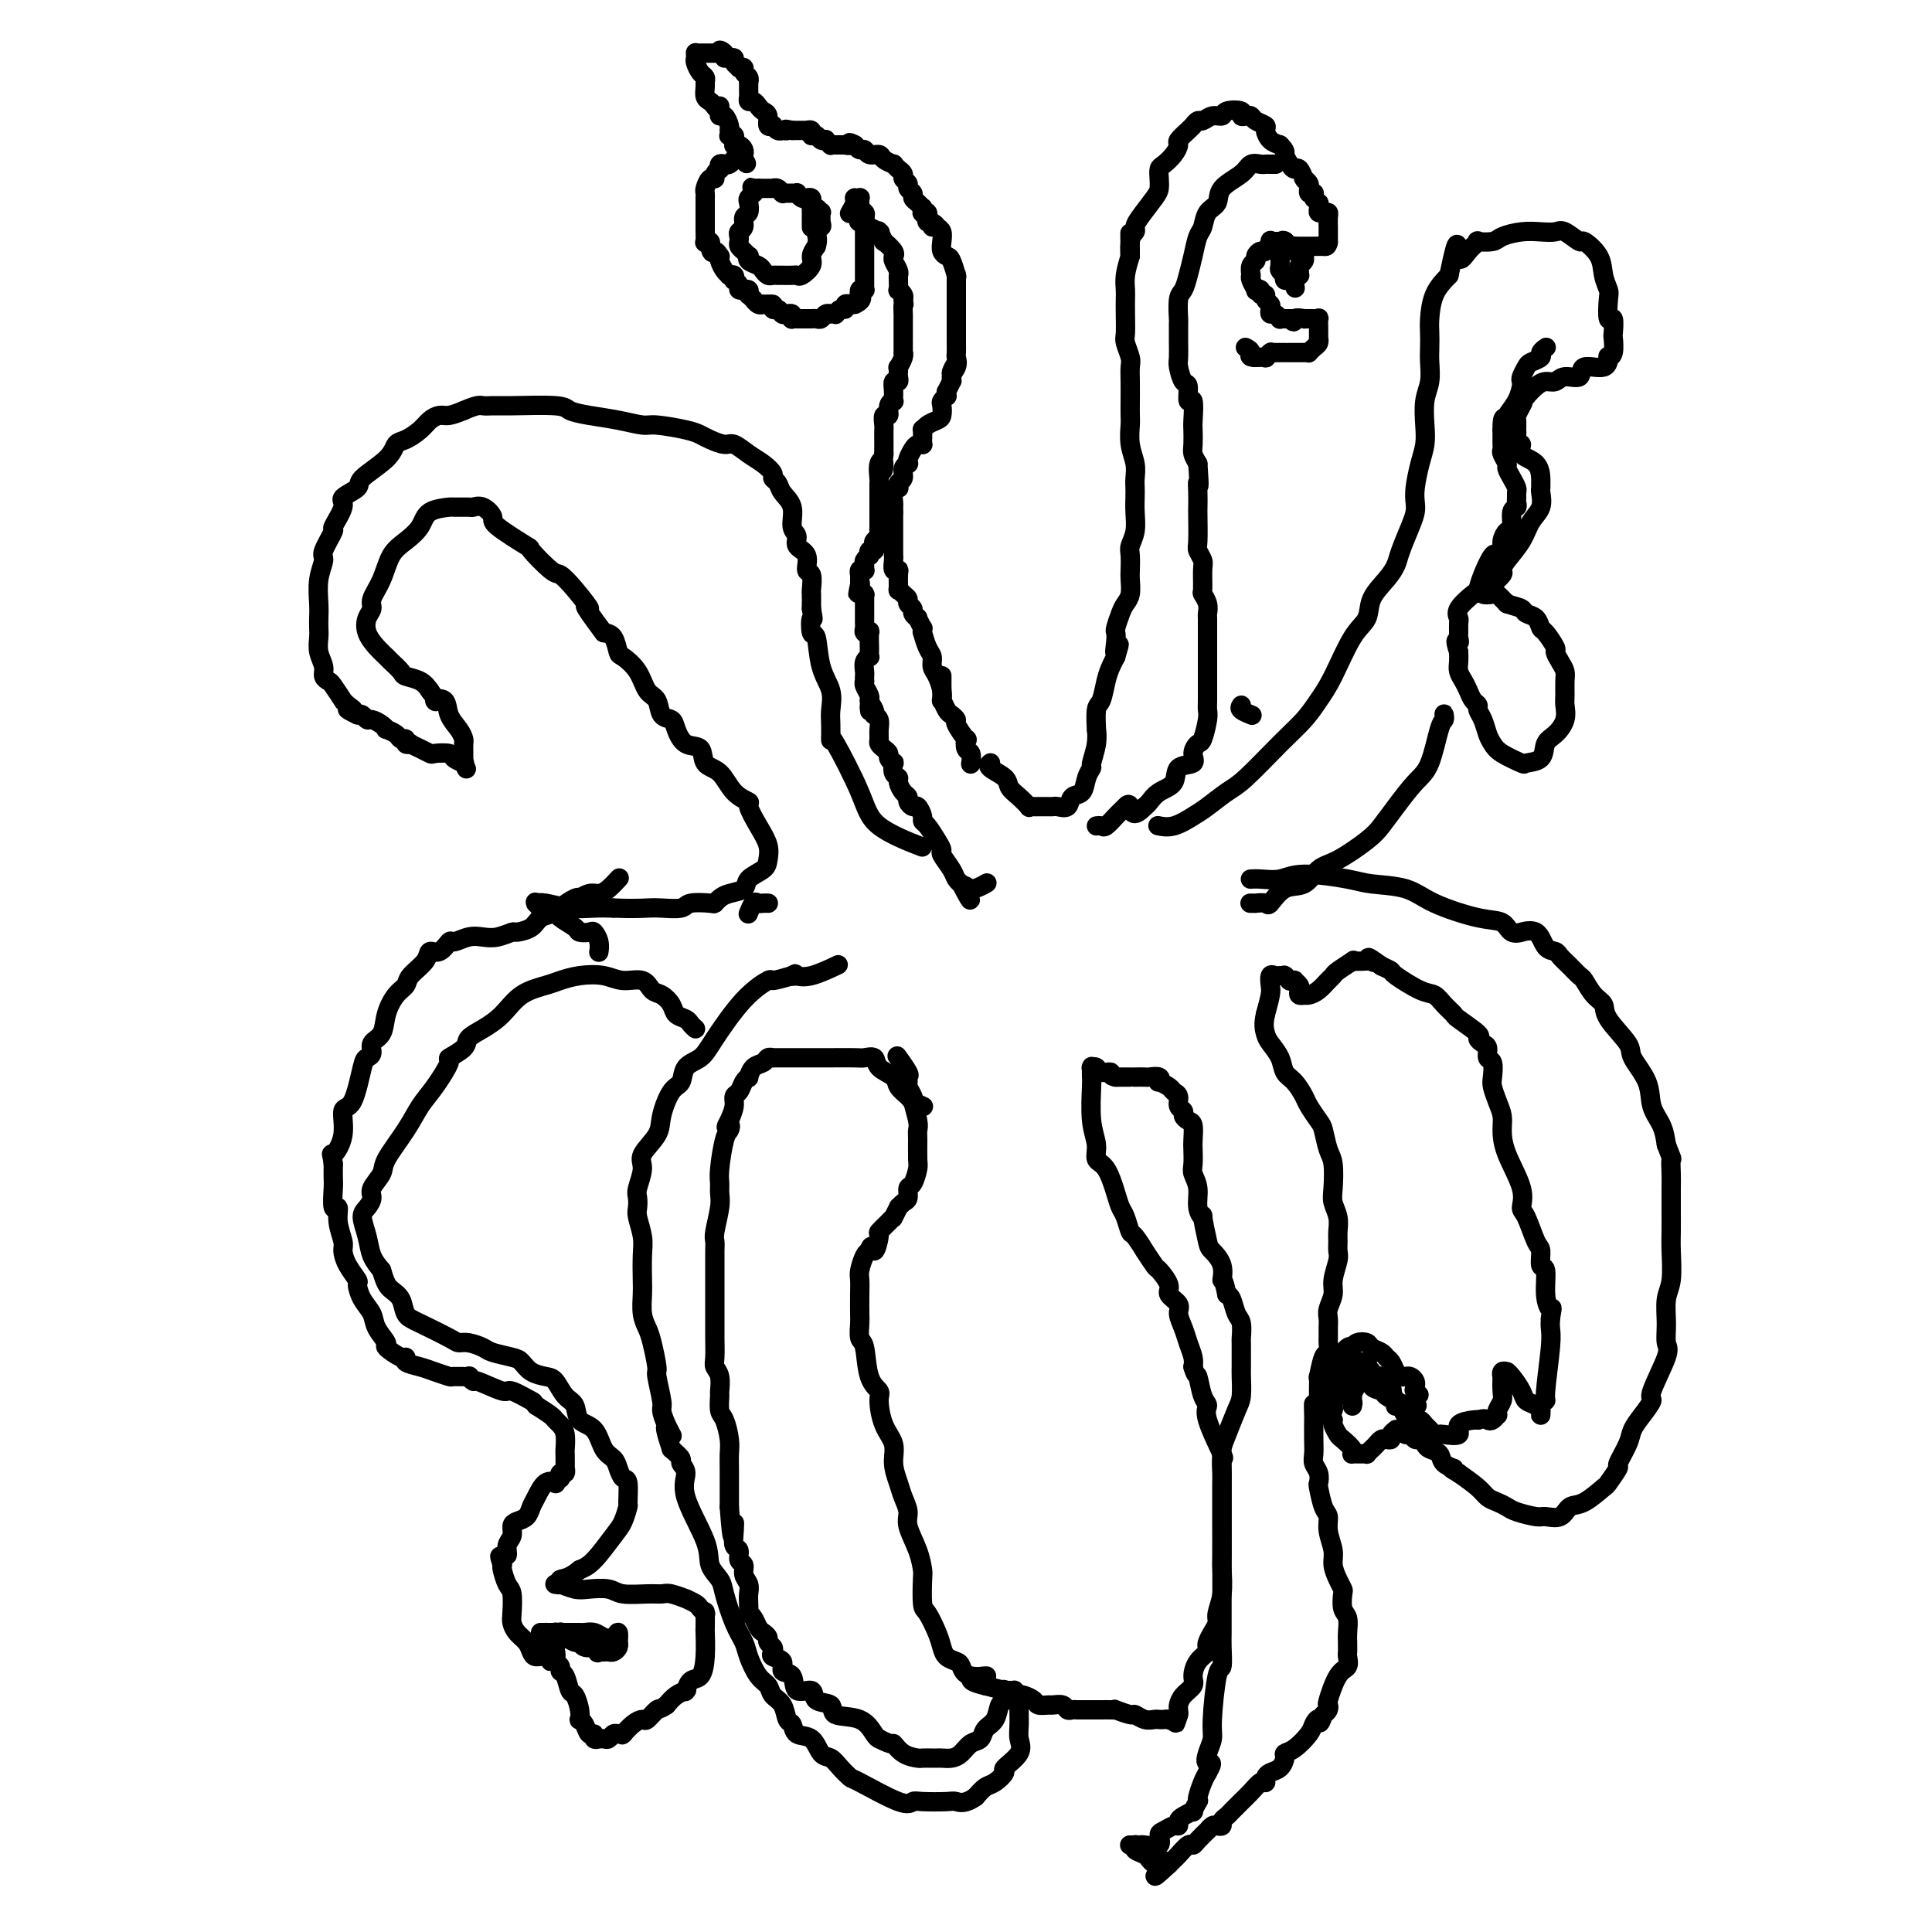 <svg viewBox='0 0 400 400' version='1.1' xmlns='http://www.w3.org/2000/svg' xmlns:xlink='http://www.w3.org/1999/xlink'><g fill='none' stroke='#000000' stroke-width='4' stroke-linecap='round' stroke-linejoin='round'><path d='M201,158c0.000,-0.000 0.000,-0.001 0,0c-0.000,0.001 -0.000,0.002 0,0c0.000,-0.002 0.001,-0.008 0,0c-0.001,0.008 -0.004,0.029 0,0c0.004,-0.029 0.015,-0.107 0,0c-0.015,0.107 -0.054,0.399 0,0c0.054,-0.399 0.203,-1.491 0,-2c-0.203,-0.509 -0.757,-0.437 -1,-1c-0.243,-0.563 -0.173,-1.762 0,-2c0.173,-0.238 0.450,0.485 0,0c-0.450,-0.485 -1.627,-2.177 -2,-3c-0.373,-0.823 0.058,-0.778 0,-1c-0.058,-0.222 -0.604,-0.711 -1,-1c-0.396,-0.289 -0.642,-0.379 -1,-1c-0.358,-0.621 -0.828,-1.773 -1,-2c-0.172,-0.227 -0.046,0.471 0,0c0.046,-0.471 0.012,-2.112 0,-3c-0.012,-0.888 -0.003,-1.022 0,-1c0.003,0.022 0.001,0.202 0,0c-0.001,-0.202 -0.000,-0.785 0,-1c0.000,-0.215 0.000,-0.061 0,0c-0.000,0.061 -0.000,0.031 0,0'/><path d='M195,145c0.081,-0.553 0.163,-1.105 0,-2c-0.163,-0.895 -0.569,-2.132 -1,-3c-0.431,-0.868 -0.886,-1.366 -1,-2c-0.114,-0.634 0.113,-1.404 0,-2c-0.113,-0.596 -0.565,-1.019 -1,-2c-0.435,-0.981 -0.853,-2.519 -1,-3c-0.147,-0.481 -0.024,0.096 0,0c0.024,-0.096 -0.050,-0.866 0,-1c0.050,-0.134 0.225,0.367 0,0c-0.225,-0.367 -0.849,-1.604 -1,-2c-0.151,-0.396 0.170,0.048 0,0c-0.170,-0.048 -0.833,-0.590 -1,-1c-0.167,-0.410 0.162,-0.689 0,-1c-0.162,-0.311 -0.814,-0.655 -1,-1c-0.186,-0.345 0.093,-0.691 0,-1c-0.093,-0.309 -0.560,-0.581 -1,-1c-0.440,-0.419 -0.854,-0.986 -1,-1c-0.146,-0.014 -0.025,0.526 0,0c0.025,-0.526 -0.046,-2.117 0,-3c0.046,-0.883 0.208,-1.058 0,-1c-0.208,0.058 -0.788,0.349 -1,0c-0.212,-0.349 -0.057,-1.336 0,-2c0.057,-0.664 0.015,-1.003 0,-1c-0.015,0.003 -0.004,0.348 0,0c0.004,-0.348 0.001,-1.388 0,-2c-0.001,-0.612 -0.000,-0.797 0,-1c0.000,-0.203 0.000,-0.426 0,-1c-0.000,-0.574 -0.000,-1.501 0,-2c0.000,-0.499 0.000,-0.571 0,-1c-0.000,-0.429 -0.000,-1.214 0,-2'/><path d='M185,106c-0.154,-2.710 -0.037,-1.487 0,-1c0.037,0.487 -0.004,0.236 0,0c0.004,-0.236 0.052,-0.459 0,-1c-0.052,-0.541 -0.206,-1.401 0,-2c0.206,-0.599 0.772,-0.938 1,-1c0.228,-0.062 0.117,0.151 0,0c-0.117,-0.151 -0.241,-0.667 0,-1c0.241,-0.333 0.848,-0.484 1,-1c0.152,-0.516 -0.153,-1.399 0,-2c0.153,-0.601 0.762,-0.921 1,-1c0.238,-0.079 0.106,0.084 0,0c-0.106,-0.084 -0.186,-0.414 0,-1c0.186,-0.586 0.638,-1.427 1,-2c0.362,-0.573 0.633,-0.879 1,-1c0.367,-0.121 0.830,-0.056 1,0c0.170,0.056 0.048,0.103 0,0c-0.048,-0.103 -0.020,-0.357 0,-1c0.020,-0.643 0.034,-1.677 0,-2c-0.034,-0.323 -0.114,0.064 0,0c0.114,-0.064 0.422,-0.580 1,-1c0.578,-0.420 1.427,-0.744 2,-1c0.573,-0.256 0.872,-0.446 1,-1c0.128,-0.554 0.087,-1.473 0,-2c-0.087,-0.527 -0.221,-0.661 0,-1c0.221,-0.339 0.795,-0.883 1,-1c0.205,-0.117 0.041,0.194 0,0c-0.041,-0.194 0.042,-0.892 0,-1c-0.042,-0.108 -0.207,0.373 0,0c0.207,-0.373 0.787,-1.600 1,-2c0.213,-0.400 0.061,0.029 0,0c-0.061,-0.029 -0.030,-0.514 0,-1'/><path d='M197,78c1.796,-4.528 0.285,-1.847 0,-1c-0.285,0.847 0.656,-0.141 1,-1c0.344,-0.859 0.092,-1.590 0,-2c-0.092,-0.410 -0.025,-0.500 0,-1c0.025,-0.500 0.007,-1.410 0,-2c-0.007,-0.590 -0.002,-0.861 0,-1c0.002,-0.139 0.000,-0.145 0,0c-0.000,0.145 -0.000,0.441 0,0c0.000,-0.441 0.000,-1.619 0,-2c-0.000,-0.381 -0.000,0.034 0,0c0.000,-0.034 0.000,-0.519 0,-1c-0.000,-0.481 -0.000,-0.959 0,-1c0.000,-0.041 0.000,0.354 0,0c-0.000,-0.354 -0.000,-1.455 0,-2c0.000,-0.545 0.000,-0.532 0,-1c-0.000,-0.468 -0.000,-1.418 0,-2c0.000,-0.582 0.000,-0.797 0,-1c-0.000,-0.203 -0.000,-0.394 0,-1c0.000,-0.606 0.000,-1.626 0,-2c-0.000,-0.374 -0.000,-0.101 0,0c0.000,0.101 0.001,0.030 0,0c-0.001,-0.030 -0.003,-0.018 0,0c0.003,0.018 0.012,0.044 0,0c-0.012,-0.044 -0.045,-0.158 0,0c0.045,0.158 0.170,0.586 0,0c-0.170,-0.586 -0.633,-2.188 -1,-3c-0.367,-0.812 -0.637,-0.834 -1,-1c-0.363,-0.166 -0.819,-0.478 -1,-1c-0.181,-0.522 -0.087,-1.256 0,-2c0.087,-0.744 0.168,-1.498 0,-2c-0.168,-0.502 -0.584,-0.751 -1,-1'/><path d='M194,47c-0.862,-1.482 -1.015,-0.187 -1,0c0.015,0.187 0.200,-0.733 0,-1c-0.200,-0.267 -0.785,0.121 -1,0c-0.215,-0.121 -0.061,-0.751 0,-1c0.061,-0.249 0.031,-0.118 0,0c-0.031,0.118 -0.061,0.224 0,0c0.061,-0.224 0.213,-0.777 0,-1c-0.213,-0.223 -0.792,-0.115 -1,0c-0.208,0.115 -0.046,0.238 0,0c0.046,-0.238 -0.025,-0.837 0,-1c0.025,-0.163 0.146,0.111 0,0c-0.146,-0.111 -0.560,-0.607 -1,-1c-0.440,-0.393 -0.907,-0.683 -1,-1c-0.093,-0.317 0.186,-0.662 0,-1c-0.186,-0.338 -0.838,-0.669 -1,-1c-0.162,-0.331 0.167,-0.663 0,-1c-0.167,-0.337 -0.829,-0.679 -1,-1c-0.171,-0.321 0.150,-0.622 0,-1c-0.150,-0.378 -0.771,-0.832 -1,-1c-0.229,-0.168 -0.066,-0.049 0,0c0.066,0.049 0.034,0.028 0,0c-0.034,-0.028 -0.069,-0.063 0,0c0.069,0.063 0.241,0.223 0,0c-0.241,-0.223 -0.894,-0.829 -1,-1c-0.106,-0.171 0.337,0.094 0,0c-0.337,-0.094 -1.452,-0.546 -2,-1c-0.548,-0.454 -0.528,-0.909 -1,-1c-0.472,-0.091 -1.436,0.182 -2,0c-0.564,-0.182 -0.729,-0.818 -1,-1c-0.271,-0.182 -0.649,0.091 -1,0c-0.351,-0.091 -0.676,-0.545 -1,-1'/><path d='M177,30c-1.713,-0.928 -0.994,-0.249 -1,0c-0.006,0.249 -0.736,0.067 -1,0c-0.264,-0.067 -0.061,-0.018 0,0c0.061,0.018 -0.021,0.005 0,0c0.021,-0.005 0.145,-0.002 0,0c-0.145,0.002 -0.560,0.001 -1,0c-0.440,-0.001 -0.907,-0.004 -1,0c-0.093,0.004 0.186,0.015 0,0c-0.186,-0.015 -0.837,-0.056 -1,0c-0.163,0.056 0.164,0.207 0,0c-0.164,-0.207 -0.818,-0.773 -1,-1c-0.182,-0.227 0.109,-0.114 0,0c-0.109,0.114 -0.618,0.228 -1,0c-0.382,-0.228 -0.637,-0.797 -1,-1c-0.363,-0.203 -0.833,-0.040 -1,0c-0.167,0.040 -0.031,-0.042 0,0c0.031,0.042 -0.043,0.207 0,0c0.043,-0.207 0.204,-0.788 0,-1c-0.204,-0.212 -0.773,-0.057 -1,0c-0.227,0.057 -0.112,0.015 0,0c0.112,-0.015 0.222,-0.004 0,0c-0.222,0.004 -0.778,0.001 -1,0c-0.222,-0.001 -0.112,-0.000 0,0c0.112,0.000 0.227,0.000 0,0c-0.227,-0.000 -0.797,-0.000 -1,0c-0.203,0.000 -0.041,0.000 0,0c0.041,-0.000 -0.041,-0.000 0,0c0.041,0.000 0.203,0.000 0,0c-0.203,-0.000 -0.772,-0.000 -1,0c-0.228,0.000 -0.114,0.000 0,0'/><path d='M164,27c-2.174,-0.465 -1.108,-0.128 -1,0c0.108,0.128 -0.742,0.049 -1,0c-0.258,-0.049 0.074,-0.066 0,0c-0.074,0.066 -0.556,0.214 -1,0c-0.444,-0.214 -0.850,-0.790 -1,-1c-0.150,-0.210 -0.044,-0.055 0,0c0.044,0.055 0.027,0.008 0,0c-0.027,-0.008 -0.063,0.023 0,0c0.063,-0.023 0.224,-0.100 0,0c-0.224,0.100 -0.833,0.377 -1,0c-0.167,-0.377 0.109,-1.407 0,-2c-0.109,-0.593 -0.604,-0.750 -1,-1c-0.396,-0.250 -0.695,-0.592 -1,-1c-0.305,-0.408 -0.618,-0.883 -1,-1c-0.382,-0.117 -0.834,0.122 -1,0c-0.166,-0.122 -0.045,-0.606 0,-1c0.045,-0.394 0.013,-0.697 0,-1c-0.013,-0.303 -0.008,-0.606 0,-1c0.008,-0.394 0.017,-0.880 0,-1c-0.017,-0.120 -0.061,0.125 0,0c0.061,-0.125 0.228,-0.621 0,-1c-0.228,-0.379 -0.850,-0.640 -1,-1c-0.150,-0.360 0.171,-0.818 0,-1c-0.171,-0.182 -0.834,-0.087 -1,0c-0.166,0.087 0.166,0.167 0,0c-0.166,-0.167 -0.828,-0.581 -1,-1c-0.172,-0.419 0.147,-0.844 0,-1c-0.147,-0.156 -0.761,-0.042 -1,0c-0.239,0.042 -0.103,0.011 0,0c0.103,-0.011 0.172,-0.003 0,0c-0.172,0.003 -0.586,0.002 -1,0'/><path d='M150,12c-2.103,-2.547 -0.361,-1.415 0,-1c0.361,0.415 -0.660,0.111 -1,0c-0.340,-0.111 0.001,-0.030 0,0c-0.001,0.030 -0.343,0.008 -1,0c-0.657,-0.008 -1.630,-0.002 -2,0c-0.370,0.002 -0.138,0.001 0,0c0.138,-0.001 0.180,-0.000 0,0c-0.180,0.000 -0.584,0.000 -1,0c-0.416,-0.000 -0.843,-0.000 -1,0c-0.157,0.000 -0.042,0.000 0,0c0.042,-0.000 0.011,0.000 0,0c-0.011,-0.000 -0.003,-0.000 0,0c0.003,0.000 0.001,0.000 0,0c-0.001,-0.000 -0.000,-0.000 0,0c0.000,0.000 0.000,0.000 0,0c-0.000,-0.000 -0.000,-0.001 0,0c0.000,0.001 0.000,0.003 0,0c-0.000,-0.003 -0.001,-0.013 0,0c0.001,0.013 0.003,0.049 0,0c-0.003,-0.049 -0.011,-0.182 0,0c0.011,0.182 0.041,0.679 0,1c-0.041,0.321 -0.154,0.466 0,1c0.154,0.534 0.576,1.456 1,2c0.424,0.544 0.848,0.709 1,1c0.152,0.291 0.030,0.708 0,1c-0.030,0.292 0.033,0.460 0,1c-0.033,0.540 -0.163,1.453 0,2c0.163,0.547 0.618,0.728 1,1c0.382,0.272 0.691,0.636 1,1'/><path d='M148,22c0.842,1.350 0.947,0.225 1,0c0.053,-0.225 0.053,0.452 0,1c-0.053,0.548 -0.158,0.969 0,1c0.158,0.031 0.578,-0.328 1,0c0.422,0.328 0.844,1.342 1,2c0.156,0.658 0.046,0.960 0,1c-0.046,0.040 -0.026,-0.182 0,0c0.026,0.182 0.060,0.767 0,1c-0.060,0.233 -0.212,0.114 0,0c0.212,-0.114 0.789,-0.223 1,0c0.211,0.223 0.056,0.778 0,1c-0.056,0.222 -0.012,0.111 0,0c0.012,-0.111 -0.007,-0.223 0,0c0.007,0.223 0.040,0.782 0,1c-0.040,0.218 -0.154,0.097 0,0c0.154,-0.097 0.577,-0.170 1,0c0.423,0.170 0.845,0.582 1,1c0.155,0.418 0.041,0.843 0,1c-0.041,0.157 -0.011,0.046 0,0c0.011,-0.046 0.003,-0.026 0,0c-0.003,0.026 -0.001,0.060 0,0c0.001,-0.060 0.000,-0.212 0,0c-0.000,0.212 -0.000,0.789 0,1c0.000,0.211 0.000,0.057 0,0c-0.000,-0.057 -0.000,-0.015 0,0c0.000,0.015 0.000,0.004 0,0c-0.000,-0.004 -0.000,-0.001 0,0c0.000,0.001 0.000,0.000 0,0c-0.000,-0.000 -0.000,-0.000 0,0c0.000,0.000 0.000,0.000 0,0'/><path d='M154,33c0.972,1.703 0.401,0.460 0,0c-0.401,-0.460 -0.632,-0.137 -1,0c-0.368,0.137 -0.873,0.088 -1,0c-0.127,-0.088 0.123,-0.216 0,0c-0.123,0.216 -0.620,0.775 -1,1c-0.380,0.225 -0.642,0.115 -1,0c-0.358,-0.115 -0.813,-0.237 -1,0c-0.187,0.237 -0.105,0.832 0,1c0.105,0.168 0.235,-0.092 0,0c-0.235,0.092 -0.833,0.535 -1,1c-0.167,0.465 0.099,0.952 0,1c-0.099,0.048 -0.562,-0.342 -1,0c-0.438,0.342 -0.849,1.415 -1,2c-0.151,0.585 -0.040,0.681 0,1c0.040,0.319 0.011,0.860 0,1c-0.011,0.140 -0.003,-0.121 0,0c0.003,0.121 0.001,0.624 0,1c-0.001,0.376 -0.000,0.627 0,1c0.000,0.373 0.000,0.870 0,1c-0.000,0.130 -0.000,-0.106 0,0c0.000,0.106 -0.000,0.554 0,1c0.000,0.446 0.000,0.891 0,1c-0.000,0.109 -0.000,-0.116 0,0c0.000,0.116 0.000,0.575 0,1c-0.000,0.425 -0.001,0.818 0,1c0.001,0.182 0.004,0.153 0,0c-0.004,-0.153 -0.015,-0.431 0,0c0.015,0.431 0.056,1.569 0,2c-0.056,0.431 -0.207,0.154 0,0c0.207,-0.154 0.774,-0.187 1,0c0.226,0.187 0.113,0.593 0,1'/><path d='M147,51c0.321,2.020 0.625,1.070 1,1c0.375,-0.070 0.822,0.742 1,1c0.178,0.258 0.086,-0.036 0,0c-0.086,0.036 -0.168,0.402 0,1c0.168,0.598 0.585,1.427 1,2c0.415,0.573 0.830,0.890 1,1c0.170,0.110 0.097,0.015 0,0c-0.097,-0.015 -0.218,0.051 0,0c0.218,-0.051 0.775,-0.220 1,0c0.225,0.220 0.117,0.829 0,1c-0.117,0.171 -0.243,-0.098 0,0c0.243,0.098 0.853,0.561 1,1c0.147,0.439 -0.171,0.853 0,1c0.171,0.147 0.830,0.025 1,0c0.170,-0.025 -0.151,0.046 0,0c0.151,-0.046 0.773,-0.208 1,0c0.227,0.208 0.060,0.787 0,1c-0.060,0.213 -0.012,0.061 0,0c0.012,-0.061 -0.012,-0.031 0,0c0.012,0.031 0.058,0.065 0,0c-0.058,-0.065 -0.222,-0.228 0,0c0.222,0.228 0.829,0.846 1,1c0.171,0.154 -0.094,-0.155 0,0c0.094,0.155 0.547,0.774 1,1c0.453,0.226 0.906,0.061 1,0c0.094,-0.061 -0.171,-0.016 0,0c0.171,0.016 0.777,0.004 1,0c0.223,-0.004 0.064,-0.001 0,0c-0.064,0.001 -0.032,0.001 0,0'/><path d='M159,63c2.095,1.791 1.332,0.270 1,0c-0.332,-0.270 -0.234,0.712 0,1c0.234,0.288 0.602,-0.119 1,0c0.398,0.119 0.825,0.764 1,1c0.175,0.236 0.099,0.064 0,0c-0.099,-0.064 -0.219,-0.018 0,0c0.219,0.018 0.777,0.009 1,0c0.223,-0.009 0.111,-0.016 0,0c-0.111,0.016 -0.222,0.057 0,0c0.222,-0.057 0.777,-0.211 1,0c0.223,0.211 0.115,0.789 0,1c-0.115,0.211 -0.238,0.057 0,0c0.238,-0.057 0.838,-0.015 1,0c0.162,0.015 -0.115,0.004 0,0c0.115,-0.004 0.622,-0.001 1,0c0.378,0.001 0.626,0.001 1,0c0.374,-0.001 0.874,-0.004 1,0c0.126,0.004 -0.120,0.015 0,0c0.120,-0.015 0.607,-0.057 1,0c0.393,0.057 0.693,0.211 1,0c0.307,-0.211 0.622,-0.789 1,-1c0.378,-0.211 0.818,-0.055 1,0c0.182,0.055 0.104,0.011 0,0c-0.104,-0.011 -0.234,0.012 0,0c0.234,-0.012 0.832,-0.060 1,0c0.168,0.060 -0.096,0.226 0,0c0.096,-0.226 0.551,-0.845 1,-1c0.449,-0.155 0.894,0.154 1,0c0.106,-0.154 -0.125,-0.772 0,-1c0.125,-0.228 0.607,-0.065 1,0c0.393,0.065 0.696,0.033 1,0'/><path d='M177,63c2.079,-0.933 1.275,-1.767 1,-2c-0.275,-0.233 -0.021,0.133 0,0c0.021,-0.133 -0.190,-0.767 0,-1c0.190,-0.233 0.783,-0.065 1,0c0.217,0.065 0.058,0.028 0,0c-0.058,-0.028 -0.016,-0.046 0,0c0.016,0.046 0.004,0.157 0,0c-0.004,-0.157 -0.001,-0.582 0,-1c0.001,-0.418 0.000,-0.830 0,-1c-0.000,-0.170 -0.000,-0.097 0,0c0.000,0.097 0.000,0.219 0,0c-0.000,-0.219 -0.000,-0.778 0,-1c0.000,-0.222 0.000,-0.106 0,0c-0.000,0.106 -0.000,0.201 0,0c0.000,-0.201 0.000,-0.699 0,-1c-0.000,-0.301 -0.000,-0.406 0,-1c0.000,-0.594 0.000,-1.679 0,-2c-0.000,-0.321 -0.000,0.121 0,0c0.000,-0.121 0.000,-0.806 0,-1c-0.000,-0.194 -0.000,0.102 0,0c0.000,-0.102 0.000,-0.601 0,-1c-0.000,-0.399 -0.000,-0.699 0,-1c0.000,-0.301 0.000,-0.602 0,-1c-0.000,-0.398 -0.000,-0.891 0,-1c0.000,-0.109 0.000,0.167 0,0c-0.000,-0.167 -0.000,-0.776 0,-1c0.000,-0.224 0.000,-0.063 0,0c0.000,0.063 -0.000,0.027 0,0c0.000,-0.027 -0.000,-0.046 0,0c0.000,0.046 -0.000,0.156 0,0c0.000,-0.156 0.000,-0.578 0,-1'/><path d='M179,46c0.310,-2.872 0.084,-1.553 0,-1c-0.084,0.553 -0.026,0.341 0,0c0.026,-0.341 0.021,-0.809 0,-1c-0.021,-0.191 -0.058,-0.104 0,0c0.058,0.104 0.212,0.225 0,0c-0.212,-0.225 -0.789,-0.796 -1,-1c-0.211,-0.204 -0.057,-0.041 0,0c0.057,0.041 0.015,-0.041 0,0c-0.015,0.041 -0.004,0.203 0,0c0.004,-0.203 0.002,-0.772 0,-1c-0.002,-0.228 -0.004,-0.114 0,0c0.004,0.114 0.015,0.227 0,0c-0.015,-0.227 -0.057,-0.793 0,-1c0.057,-0.207 0.211,-0.056 0,0c-0.211,0.056 -0.789,0.015 -1,0c-0.211,-0.015 -0.057,-0.005 0,0c0.057,0.005 0.016,0.003 0,0c-0.016,-0.003 -0.008,-0.007 0,0c0.008,0.007 0.016,0.027 0,0c-0.016,-0.027 -0.056,-0.100 0,0c0.056,0.100 0.207,0.373 0,1c-0.207,0.627 -0.774,1.608 -1,2c-0.226,0.392 -0.113,0.196 0,0'/><path d='M168,47c-0.000,0.007 -0.000,0.013 0,0c0.000,-0.013 0.000,-0.046 0,0c-0.000,0.046 -0.000,0.170 0,0c0.000,-0.170 0.000,-0.634 0,-1c-0.000,-0.366 -0.000,-0.633 0,-1c0.000,-0.367 0.000,-0.833 0,-1c-0.000,-0.167 -0.000,-0.033 0,0c0.000,0.033 0.001,-0.033 0,0c-0.001,0.033 -0.003,0.166 0,0c0.003,-0.166 0.012,-0.632 0,-1c-0.012,-0.368 -0.046,-0.638 0,-1c0.046,-0.362 0.171,-0.815 0,-1c-0.171,-0.185 -0.638,-0.102 -1,0c-0.362,0.102 -0.618,0.224 -1,0c-0.382,-0.224 -0.890,-0.792 -1,-1c-0.110,-0.208 0.177,-0.056 0,0c-0.177,0.056 -0.818,0.015 -1,0c-0.182,-0.015 0.096,-0.003 0,0c-0.096,0.003 -0.564,-0.003 -1,0c-0.436,0.003 -0.838,0.015 -1,0c-0.162,-0.015 -0.082,-0.057 0,0c0.082,0.057 0.167,0.211 0,0c-0.167,-0.211 -0.585,-0.789 -1,-1c-0.415,-0.211 -0.828,-0.057 -1,0c-0.172,0.057 -0.103,0.015 0,0c0.103,-0.015 0.238,-0.004 0,0c-0.238,0.004 -0.851,0.001 -1,0c-0.149,-0.001 0.166,-0.000 0,0c-0.166,0.000 -0.814,0.000 -1,0c-0.186,-0.000 0.090,-0.000 0,0c-0.090,0.000 -0.545,0.000 -1,0'/><path d='M157,39c-1.924,-0.374 -1.234,-0.309 -1,0c0.234,0.309 0.011,0.860 0,1c-0.011,0.140 0.189,-0.132 0,0c-0.189,0.132 -0.768,0.669 -1,1c-0.232,0.331 -0.119,0.456 0,1c0.119,0.544 0.242,1.508 0,2c-0.242,0.492 -0.849,0.513 -1,1c-0.151,0.487 0.155,1.440 0,2c-0.155,0.560 -0.771,0.727 -1,1c-0.229,0.273 -0.072,0.651 0,1c0.072,0.349 0.058,0.667 0,1c-0.058,0.333 -0.161,0.681 0,1c0.161,0.319 0.586,0.610 1,1c0.414,0.390 0.818,0.878 1,1c0.182,0.122 0.143,-0.121 0,0c-0.143,0.121 -0.389,0.607 0,1c0.389,0.393 1.415,0.694 2,1c0.585,0.306 0.730,0.618 1,1c0.270,0.382 0.665,0.834 1,1c0.335,0.166 0.610,0.044 1,0c0.390,-0.044 0.896,-0.012 1,0c0.104,0.012 -0.193,0.003 0,0c0.193,-0.003 0.877,0.001 1,0c0.123,-0.001 -0.313,-0.006 0,0c0.313,0.006 1.376,0.024 2,0c0.624,-0.024 0.811,-0.089 1,0c0.189,0.089 0.381,0.333 1,0c0.619,-0.333 1.667,-1.244 2,-2c0.333,-0.756 -0.048,-1.359 0,-2c0.048,-0.641 0.524,-1.321 1,-2'/><path d='M169,51c0.558,-1.554 -0.046,-2.440 0,-3c0.046,-0.560 0.742,-0.795 1,-1c0.258,-0.205 0.080,-0.381 0,-1c-0.080,-0.619 -0.060,-1.683 0,-2c0.060,-0.317 0.160,0.111 0,0c-0.160,-0.111 -0.582,-0.761 -1,-1c-0.418,-0.239 -0.834,-0.068 -1,0c-0.166,0.068 -0.083,0.034 0,0'/><path d='M179,46c0.113,0.000 0.227,0.000 0,0c-0.227,-0.000 -0.793,-0.000 -1,0c-0.207,0.000 -0.055,0.000 0,0c0.055,-0.000 0.015,-0.000 0,0c-0.015,0.000 -0.003,0.000 0,0c0.003,-0.000 -0.001,-0.001 0,0c0.001,0.001 0.008,0.004 0,0c-0.008,-0.004 -0.032,-0.016 0,0c0.032,0.016 0.121,0.061 0,0c-0.121,-0.061 -0.453,-0.227 0,0c0.453,0.227 1.691,0.846 2,1c0.309,0.154 -0.311,-0.157 0,0c0.311,0.157 1.552,0.782 2,1c0.448,0.218 0.104,0.028 0,0c-0.104,-0.028 0.032,0.104 0,0c-0.032,-0.104 -0.233,-0.444 0,0c0.233,0.444 0.900,1.674 1,2c0.100,0.326 -0.366,-0.250 0,0c0.366,0.250 1.566,1.327 2,2c0.434,0.673 0.102,0.940 0,1c-0.102,0.060 0.025,-0.089 0,0c-0.025,0.089 -0.203,0.416 0,1c0.203,0.584 0.786,1.426 1,2c0.214,0.574 0.058,0.879 0,1c-0.058,0.121 -0.016,0.056 0,0c0.016,-0.056 0.008,-0.103 0,0c-0.008,0.103 -0.016,0.356 0,1c0.016,0.644 0.056,1.678 0,2c-0.056,0.322 -0.207,-0.067 0,0c0.207,0.067 0.774,0.591 1,1c0.226,0.409 0.113,0.705 0,1'/><path d='M187,62c0.309,1.670 0.083,0.845 0,1c-0.083,0.155 -0.022,1.289 0,2c0.022,0.711 0.006,0.999 0,1c-0.006,0.001 -0.002,-0.285 0,0c0.002,0.285 0.001,1.142 0,2c-0.001,0.858 -0.000,1.718 0,2c0.000,0.282 0.001,-0.014 0,0c-0.001,0.014 -0.004,0.337 0,1c0.004,0.663 0.015,1.665 0,2c-0.015,0.335 -0.057,0.003 0,0c0.057,-0.003 0.211,0.324 0,1c-0.211,0.676 -0.789,1.700 -1,2c-0.211,0.300 -0.056,-0.126 0,0c0.056,0.126 0.011,0.803 0,1c-0.011,0.197 0.011,-0.085 0,0c-0.011,0.085 -0.056,0.538 0,1c0.056,0.462 0.212,0.932 0,1c-0.212,0.068 -0.793,-0.267 -1,0c-0.207,0.267 -0.040,1.137 0,2c0.040,0.863 -0.046,1.718 0,2c0.046,0.282 0.222,-0.008 0,0c-0.222,0.008 -0.844,0.316 -1,1c-0.156,0.684 0.154,1.745 0,2c-0.154,0.255 -0.773,-0.296 -1,0c-0.227,0.296 -0.061,1.437 0,2c0.061,0.563 0.016,0.546 0,1c-0.016,0.454 -0.004,1.379 0,2c0.004,0.621 0.001,0.940 0,1c-0.001,0.060 -0.000,-0.138 0,0c0.000,0.138 0.000,0.611 0,1c-0.000,0.389 -0.000,0.695 0,1'/><path d='M183,94c-0.558,5.449 0.047,3.072 0,2c-0.047,-1.072 -0.745,-0.838 -1,0c-0.255,0.838 -0.068,2.279 0,3c0.068,0.721 0.018,0.721 0,1c-0.018,0.279 -0.005,0.835 0,1c0.005,0.165 0.001,-0.062 0,0c-0.001,0.062 -0.000,0.412 0,1c0.000,0.588 0.000,1.413 0,2c-0.000,0.587 -0.000,0.936 0,1c0.000,0.064 0.000,-0.155 0,0c-0.000,0.155 -0.000,0.686 0,1c0.000,0.314 0.001,0.413 0,1c-0.001,0.587 -0.004,1.663 0,2c0.004,0.337 0.015,-0.065 0,0c-0.015,0.065 -0.056,0.596 0,1c0.056,0.404 0.207,0.682 0,1c-0.207,0.318 -0.774,0.678 -1,1c-0.226,0.322 -0.112,0.607 0,1c0.112,0.393 0.222,0.893 0,1c-0.222,0.107 -0.777,-0.179 -1,0c-0.223,0.179 -0.112,0.822 0,1c0.112,0.178 0.227,-0.110 0,0c-0.227,0.110 -0.797,0.617 -1,1c-0.203,0.383 -0.040,0.643 0,1c0.040,0.357 -0.042,0.813 0,1c0.042,0.187 0.207,0.106 0,0c-0.207,-0.106 -0.788,-0.235 -1,0c-0.212,0.235 -0.057,0.836 0,1c0.057,0.164 0.015,-0.110 0,0c-0.015,0.110 -0.004,0.603 0,1c0.004,0.397 0.002,0.699 0,1'/><path d='M178,121c-0.778,4.112 -0.223,0.892 0,0c0.223,-0.892 0.112,0.545 0,1c-0.112,0.455 -0.226,-0.071 0,0c0.226,0.071 0.793,0.740 1,1c0.207,0.260 0.056,0.111 0,0c-0.056,-0.111 -0.015,-0.184 0,0c0.015,0.184 0.004,0.627 0,1c-0.004,0.373 -0.001,0.677 0,1c0.001,0.323 0.001,0.664 0,1c-0.001,0.336 -0.001,0.668 0,1c0.001,0.332 0.004,0.664 0,1c-0.004,0.336 -0.015,0.675 0,1c0.015,0.325 0.057,0.634 0,1c-0.057,0.366 -0.211,0.787 0,1c0.211,0.213 0.789,0.217 1,0c0.211,-0.217 0.056,-0.657 0,0c-0.056,0.657 -0.014,2.410 0,3c0.014,0.590 0.000,0.016 0,0c-0.000,-0.016 0.014,0.524 0,1c-0.014,0.476 -0.056,0.887 0,1c0.056,0.113 0.211,-0.071 0,0c-0.211,0.071 -0.788,0.397 -1,1c-0.212,0.603 -0.058,1.484 0,2c0.058,0.516 0.019,0.667 0,1c-0.019,0.333 -0.019,0.850 0,1c0.019,0.150 0.058,-0.065 0,0c-0.058,0.065 -0.211,0.409 0,1c0.211,0.591 0.788,1.428 1,2c0.212,0.572 0.061,0.878 0,1c-0.061,0.122 -0.030,0.061 0,0'/><path d='M180,145c0.250,3.896 -0.125,1.635 0,1c0.125,-0.635 0.752,0.358 1,1c0.248,0.642 0.119,0.935 0,1c-0.119,0.065 -0.229,-0.099 0,0c0.229,0.099 0.796,0.460 1,1c0.204,0.540 0.045,1.258 0,2c-0.045,0.742 0.026,1.508 0,2c-0.026,0.492 -0.147,0.710 0,1c0.147,0.290 0.561,0.650 1,1c0.439,0.350 0.901,0.689 1,1c0.099,0.311 -0.166,0.594 0,1c0.166,0.406 0.762,0.934 1,1c0.238,0.066 0.119,-0.329 0,0c-0.119,0.329 -0.238,1.384 0,2c0.238,0.616 0.834,0.795 1,1c0.166,0.205 -0.096,0.437 0,1c0.096,0.563 0.550,1.455 1,2c0.450,0.545 0.895,0.741 1,1c0.105,0.259 -0.130,0.581 0,1c0.130,0.419 0.625,0.937 1,1c0.375,0.063 0.629,-0.327 1,0c0.371,0.327 0.860,1.373 1,2c0.140,0.627 -0.069,0.835 0,1c0.069,0.165 0.418,0.289 1,1c0.582,0.711 1.399,2.011 2,3c0.601,0.989 0.988,1.666 1,2c0.012,0.334 -0.350,0.324 0,1c0.350,0.676 1.413,2.037 2,3c0.587,0.963 0.696,1.529 1,2c0.304,0.471 0.801,0.849 1,1c0.199,0.151 0.099,0.076 0,0'/><path d='M199,183c3.153,6.089 1.536,2.313 1,1c-0.536,-1.313 0.010,-0.161 1,0c0.990,0.161 2.426,-0.668 3,-1c0.574,-0.332 0.287,-0.166 0,0'/><path d='M205,158c0.000,-0.000 0.001,-0.001 0,0c-0.001,0.001 -0.003,0.002 0,0c0.003,-0.002 0.012,-0.009 0,0c-0.012,0.009 -0.043,0.033 0,0c0.043,-0.033 0.161,-0.122 0,0c-0.161,0.122 -0.599,0.457 0,1c0.599,0.543 2.237,1.294 3,2c0.763,0.706 0.652,1.366 1,2c0.348,0.634 1.154,1.242 2,2c0.846,0.758 1.732,1.667 2,2c0.268,0.333 -0.083,0.089 0,0c0.083,-0.089 0.600,-0.024 1,0c0.400,0.024 0.683,0.006 1,0c0.317,-0.006 0.666,0.000 1,0c0.334,-0.000 0.652,-0.007 1,0c0.348,0.007 0.727,0.029 1,0c0.273,-0.029 0.440,-0.108 1,0c0.560,0.108 1.513,0.404 2,0c0.487,-0.404 0.508,-1.506 1,-2c0.492,-0.494 1.456,-0.379 2,-1c0.544,-0.621 0.667,-1.979 1,-3c0.333,-1.021 0.874,-1.706 1,-2c0.126,-0.294 -0.163,-0.198 0,-1c0.163,-0.802 0.779,-2.503 1,-4c0.221,-1.497 0.048,-2.792 0,-3c-0.048,-0.208 0.029,0.670 0,0c-0.029,-0.670 -0.162,-2.890 0,-4c0.162,-1.110 0.621,-1.112 1,-2c0.379,-0.888 0.679,-2.662 1,-4c0.321,-1.338 0.663,-2.239 1,-3c0.337,-0.761 0.668,-1.380 1,-2'/><path d='M231,136c1.393,-4.623 0.376,-1.679 0,-1c-0.376,0.679 -0.112,-0.906 0,-2c0.112,-1.094 0.072,-1.695 0,-2c-0.072,-0.305 -0.177,-0.312 0,-1c0.177,-0.688 0.636,-2.056 1,-3c0.364,-0.944 0.634,-1.464 1,-2c0.366,-0.536 0.829,-1.088 1,-2c0.171,-0.912 0.050,-2.186 0,-3c-0.050,-0.814 -0.027,-1.169 0,-2c0.027,-0.831 0.060,-2.137 0,-3c-0.060,-0.863 -0.212,-1.281 0,-2c0.212,-0.719 0.789,-1.739 1,-3c0.211,-1.261 0.058,-2.763 0,-4c-0.058,-1.237 -0.019,-2.210 0,-3c0.019,-0.790 0.019,-1.399 0,-2c-0.019,-0.601 -0.058,-1.196 0,-2c0.058,-0.804 0.212,-1.817 0,-3c-0.212,-1.183 -0.789,-2.536 -1,-4c-0.211,-1.464 -0.057,-3.040 0,-4c0.057,-0.960 0.016,-1.306 0,-2c-0.016,-0.694 -0.008,-1.737 0,-3c0.008,-1.263 0.016,-2.745 0,-4c-0.016,-1.255 -0.057,-2.282 0,-3c0.057,-0.718 0.211,-1.127 0,-2c-0.211,-0.873 -0.788,-2.211 -1,-3c-0.212,-0.789 -0.057,-1.029 0,-2c0.057,-0.971 0.018,-2.675 0,-4c-0.018,-1.325 -0.015,-2.273 0,-3c0.015,-0.727 0.043,-1.234 0,-2c-0.043,-0.766 -0.155,-1.790 0,-3c0.155,-1.210 0.578,-2.605 1,-4'/><path d='M234,53c-0.138,-8.952 0.017,-2.834 0,-1c-0.017,1.834 -0.204,-0.618 0,-2c0.204,-1.382 0.801,-1.693 1,-2c0.199,-0.307 0.001,-0.610 0,-1c-0.001,-0.390 0.195,-0.868 1,-2c0.805,-1.132 2.218,-2.918 3,-4c0.782,-1.082 0.934,-1.458 1,-2c0.066,-0.542 0.046,-1.248 0,-2c-0.046,-0.752 -0.119,-1.548 0,-2c0.119,-0.452 0.431,-0.558 1,-1c0.569,-0.442 1.396,-1.218 2,-2c0.604,-0.782 0.985,-1.569 1,-2c0.015,-0.431 -0.337,-0.507 0,-1c0.337,-0.493 1.361,-1.404 2,-2c0.639,-0.596 0.891,-0.877 1,-1c0.109,-0.123 0.073,-0.090 0,0c-0.073,0.090 -0.184,0.235 0,0c0.184,-0.235 0.663,-0.851 1,-1c0.337,-0.149 0.533,0.169 1,0c0.467,-0.169 1.207,-0.826 2,-1c0.793,-0.174 1.641,0.136 2,0c0.359,-0.136 0.229,-0.717 1,-1c0.771,-0.283 2.443,-0.269 3,0c0.557,0.269 -0.001,0.793 0,1c0.001,0.207 0.560,0.096 1,0c0.440,-0.096 0.761,-0.177 1,0c0.239,0.177 0.395,0.611 1,1c0.605,0.389 1.657,0.733 2,1c0.343,0.267 -0.023,0.456 0,1c0.023,0.544 0.435,1.441 1,2c0.565,0.559 1.282,0.779 2,1'/><path d='M265,30c1.416,1.433 0.958,1.516 1,2c0.042,0.484 0.586,1.370 1,2c0.414,0.630 0.698,1.005 1,1c0.302,-0.005 0.621,-0.391 1,0c0.379,0.391 0.820,1.559 1,2c0.180,0.441 0.101,0.156 0,0c-0.101,-0.156 -0.224,-0.182 0,0c0.224,0.182 0.796,0.570 1,1c0.204,0.430 0.041,0.900 0,1c-0.041,0.100 0.042,-0.170 0,0c-0.042,0.170 -0.207,0.781 0,1c0.207,0.219 0.788,0.045 1,0c0.212,-0.045 0.056,0.039 0,0c-0.056,-0.039 -0.011,-0.203 0,0c0.011,0.203 -0.011,0.772 0,1c0.011,0.228 0.056,0.117 0,0c-0.056,-0.117 -0.212,-0.238 0,0c0.212,0.238 0.792,0.834 1,1c0.208,0.166 0.046,-0.100 0,0c-0.046,0.100 0.026,0.564 0,1c-0.026,0.436 -0.151,0.843 0,1c0.151,0.157 0.576,0.065 1,0c0.424,-0.065 0.846,-0.104 1,0c0.154,0.104 0.041,0.352 0,1c-0.041,0.648 -0.011,1.698 0,2c0.011,0.302 0.003,-0.143 0,0c-0.003,0.143 -0.001,0.875 0,1c0.001,0.125 0.000,-0.358 0,0c-0.000,0.358 -0.000,1.558 0,2c0.000,0.442 0.000,0.126 0,0c-0.000,-0.126 -0.000,-0.063 0,0'/><path d='M275,50c-0.135,1.155 -0.474,1.041 -1,1c-0.526,-0.041 -1.241,-0.010 -2,0c-0.759,0.010 -1.562,-0.001 -2,0c-0.438,0.001 -0.510,0.014 -1,0c-0.490,-0.014 -1.399,-0.056 -2,0c-0.601,0.056 -0.893,0.211 -1,0c-0.107,-0.211 -0.028,-0.788 0,-1c0.028,-0.212 0.004,-0.058 0,0c-0.004,0.058 0.013,0.018 0,0c-0.013,-0.018 -0.056,-0.016 0,0c0.056,0.016 0.211,0.047 0,0c-0.211,-0.047 -0.789,-0.172 -1,0c-0.211,0.172 -0.056,0.641 0,1c0.056,0.359 0.014,0.607 0,1c-0.014,0.393 -0.000,0.932 0,1c0.000,0.068 -0.014,-0.336 0,0c0.014,0.336 0.056,1.411 0,2c-0.056,0.589 -0.211,0.693 0,1c0.211,0.307 0.788,0.818 1,1c0.212,0.182 0.060,0.034 0,0c-0.060,-0.034 -0.026,0.047 0,0c0.026,-0.047 0.046,-0.223 0,0c-0.046,0.223 -0.156,0.844 0,1c0.156,0.156 0.578,-0.154 1,0c0.422,0.154 0.845,0.773 1,1c0.155,0.227 0.041,0.061 0,0c-0.041,-0.061 -0.011,-0.016 0,0c0.011,0.016 0.003,0.004 0,0c-0.003,-0.004 -0.001,-0.001 0,0c0.001,0.001 0.000,0.001 0,0'/><path d='M268,59c0.309,1.238 0.083,0.333 0,0c-0.083,-0.333 -0.022,-0.093 0,0c0.022,0.093 0.006,0.040 0,0c-0.006,-0.040 -0.002,-0.067 0,0c0.002,0.067 0.000,0.228 0,0c-0.000,-0.228 -0.000,-0.846 0,-1c0.000,-0.154 0.000,0.155 0,0c-0.000,-0.155 -0.001,-0.774 0,-1c0.001,-0.226 0.004,-0.061 0,0c-0.004,0.061 -0.015,0.016 0,0c0.015,-0.016 0.057,-0.004 0,0c-0.057,0.004 -0.211,0.001 0,0c0.211,-0.001 0.789,-0.000 1,0c0.211,0.000 0.057,0.000 0,0c-0.057,-0.000 -0.015,-0.000 0,0c0.015,0.000 0.004,0.001 0,0c-0.004,-0.001 -0.001,-0.003 0,0c0.001,0.003 -0.001,0.012 0,0c0.001,-0.012 0.004,-0.044 0,0c-0.004,0.044 -0.015,0.166 0,0c0.015,-0.166 0.057,-0.618 0,-1c-0.057,-0.382 -0.214,-0.695 0,-1c0.214,-0.305 0.800,-0.604 1,-1c0.200,-0.396 0.016,-0.890 0,-1c-0.016,-0.110 0.136,0.164 0,0c-0.136,-0.164 -0.561,-0.765 -1,-1c-0.439,-0.235 -0.891,-0.104 -1,0c-0.109,0.104 0.124,0.182 0,0c-0.124,-0.182 -0.607,-0.623 -1,-1c-0.393,-0.377 -0.697,-0.688 -1,-1'/><path d='M266,50c-0.632,-0.464 -0.212,-0.124 0,0c0.212,0.124 0.215,0.031 0,0c-0.215,-0.031 -0.649,-0.001 -1,0c-0.351,0.001 -0.619,-0.029 -1,0c-0.381,0.029 -0.877,0.116 -1,0c-0.123,-0.116 0.126,-0.434 0,0c-0.126,0.434 -0.626,1.621 -1,2c-0.374,0.379 -0.622,-0.049 -1,0c-0.378,0.049 -0.886,0.573 -1,1c-0.114,0.427 0.166,0.755 0,1c-0.166,0.245 -0.778,0.407 -1,1c-0.222,0.593 -0.056,1.616 0,2c0.056,0.384 -0.000,0.127 0,0c0.000,-0.127 0.057,-0.126 0,0c-0.057,0.126 -0.227,0.378 0,1c0.227,0.622 0.849,1.616 1,2c0.151,0.384 -0.171,0.158 0,0c0.171,-0.158 0.834,-0.250 1,0c0.166,0.250 -0.166,0.840 0,1c0.166,0.160 0.828,-0.111 1,0c0.172,0.111 -0.147,0.603 0,1c0.147,0.397 0.762,0.699 1,1c0.238,0.301 0.101,0.603 0,1c-0.101,0.397 -0.167,0.891 0,1c0.167,0.109 0.567,-0.167 1,0c0.433,0.167 0.900,0.777 1,1c0.100,0.223 -0.167,0.060 0,0c0.167,-0.060 0.766,-0.016 1,0c0.234,0.016 0.101,0.004 0,0c-0.101,-0.004 -0.172,-0.001 0,0c0.172,0.001 0.586,0.001 1,0'/><path d='M267,66c1.338,1.238 0.684,0.332 1,0c0.316,-0.332 1.601,-0.089 2,0c0.399,0.089 -0.090,0.024 0,0c0.090,-0.024 0.759,-0.006 1,0c0.241,0.006 0.054,0.002 0,0c-0.054,-0.002 0.024,-0.002 0,0c-0.024,0.002 -0.150,0.006 0,0c0.150,-0.006 0.576,-0.022 1,0c0.424,0.022 0.845,0.082 1,0c0.155,-0.082 0.042,-0.306 0,0c-0.042,0.306 -0.014,1.143 0,2c0.014,0.857 0.014,1.736 0,2c-0.014,0.264 -0.042,-0.087 0,0c0.042,0.087 0.154,0.612 0,1c-0.154,0.388 -0.573,0.640 -1,1c-0.427,0.360 -0.861,0.829 -1,1c-0.139,0.171 0.016,0.046 0,0c-0.016,-0.046 -0.203,-0.012 -1,0c-0.797,0.012 -2.202,0.003 -3,0c-0.798,-0.003 -0.988,-0.001 -1,0c-0.012,0.001 0.154,0.001 0,0c-0.154,-0.001 -0.629,-0.001 -1,0c-0.371,0.001 -0.640,0.004 -1,0c-0.360,-0.004 -0.813,-0.015 -1,0c-0.187,0.015 -0.110,0.057 0,0c0.110,-0.057 0.253,-0.211 0,0c-0.253,0.211 -0.903,0.789 -1,1c-0.097,0.211 0.358,0.057 0,0c-0.358,-0.057 -1.531,-0.016 -2,0c-0.469,0.016 -0.235,0.008 0,0'/><path d='M260,74c-1.869,-0.012 -1.042,-0.542 -1,-1c0.042,-0.458 -0.702,-0.845 -1,-1c-0.298,-0.155 -0.149,-0.077 0,0'/><path d='M264,34c0.120,0.000 0.240,0.000 0,0c-0.240,-0.000 -0.842,-0.002 -1,0c-0.158,0.002 0.126,0.006 0,0c-0.126,-0.006 -0.661,-0.021 -1,0c-0.339,0.021 -0.481,0.079 -1,0c-0.519,-0.079 -1.414,-0.293 -2,0c-0.586,0.293 -0.864,1.094 -2,2c-1.136,0.906 -3.130,1.918 -4,3c-0.870,1.082 -0.614,2.235 -1,3c-0.386,0.765 -1.413,1.142 -2,2c-0.587,0.858 -0.734,2.198 -1,3c-0.266,0.802 -0.649,1.066 -1,2c-0.351,0.934 -0.668,2.538 -1,4c-0.332,1.462 -0.677,2.781 -1,4c-0.323,1.219 -0.622,2.338 -1,3c-0.378,0.662 -0.833,0.868 -1,2c-0.167,1.132 -0.044,3.189 0,4c0.044,0.811 0.011,0.376 0,1c-0.011,0.624 -0.000,2.308 0,3c0.000,0.692 -0.010,0.392 0,1c0.010,0.608 0.040,2.123 0,3c-0.040,0.877 -0.151,1.117 0,2c0.151,0.883 0.562,2.408 1,3c0.438,0.592 0.902,0.251 1,1c0.098,0.749 -0.170,2.589 0,3c0.170,0.411 0.777,-0.606 1,0c0.223,0.606 0.063,2.834 0,4c-0.063,1.166 -0.027,1.271 0,2c0.027,0.729 0.046,2.081 0,3c-0.046,0.919 -0.156,1.405 0,2c0.156,0.595 0.578,1.297 1,2'/><path d='M248,96c0.464,6.399 0.125,4.397 0,4c-0.125,-0.397 -0.034,0.810 0,2c0.034,1.190 0.013,2.364 0,3c-0.013,0.636 -0.018,0.734 0,2c0.018,1.266 0.058,3.699 0,5c-0.058,1.301 -0.213,1.472 0,2c0.213,0.528 0.793,1.415 1,2c0.207,0.585 0.041,0.868 0,2c-0.041,1.132 0.041,3.114 0,4c-0.041,0.886 -0.207,0.678 0,1c0.207,0.322 0.788,1.174 1,2c0.212,0.826 0.057,1.625 0,2c-0.057,0.375 -0.015,0.326 0,1c0.015,0.674 0.004,2.071 0,3c-0.004,0.929 -0.001,1.388 0,2c0.001,0.612 0.000,1.375 0,2c-0.000,0.625 -0.000,1.113 0,2c0.000,0.887 0.001,2.175 0,3c-0.001,0.825 -0.003,1.188 0,2c0.003,0.812 0.012,2.072 0,3c-0.012,0.928 -0.046,1.522 0,2c0.046,0.478 0.173,0.839 0,2c-0.173,1.161 -0.646,3.121 -1,4c-0.354,0.879 -0.590,0.676 -1,1c-0.410,0.324 -0.995,1.175 -1,2c-0.005,0.825 0.570,1.625 0,2c-0.570,0.375 -2.285,0.324 -3,1c-0.715,0.676 -0.429,2.078 -1,3c-0.571,0.922 -2.000,1.364 -3,2c-1.000,0.636 -1.571,1.468 -2,2c-0.429,0.532 -0.714,0.766 -1,1'/><path d='M237,167c-2.644,2.799 -2.754,0.796 -3,0c-0.246,-0.796 -0.629,-0.385 -1,0c-0.371,0.385 -0.730,0.744 -1,1c-0.270,0.256 -0.451,0.408 -1,1c-0.549,0.592 -1.467,1.623 -2,2c-0.533,0.377 -0.682,0.102 -1,0c-0.318,-0.102 -0.805,-0.029 -1,0c-0.195,0.029 -0.097,0.015 0,0'/><path d='M257,146c-0.222,0.311 -0.444,0.622 0,1c0.444,0.378 1.556,0.822 2,1c0.444,0.178 0.222,0.089 0,0'/><path d='M240,171c-0.235,-0.050 -0.471,-0.100 0,0c0.471,0.100 1.648,0.351 3,0c1.352,-0.351 2.878,-1.303 4,-2c1.122,-0.697 1.840,-1.137 3,-2c1.160,-0.863 2.761,-2.148 4,-3c1.239,-0.852 2.116,-1.269 4,-3c1.884,-1.731 4.776,-4.774 7,-7c2.224,-2.226 3.780,-3.634 5,-5c1.220,-1.366 2.104,-2.689 3,-4c0.896,-1.311 1.805,-2.609 3,-5c1.195,-2.391 2.677,-5.876 4,-8c1.323,-2.124 2.486,-2.888 3,-4c0.514,-1.112 0.379,-2.573 1,-4c0.621,-1.427 1.998,-2.819 3,-4c1.002,-1.181 1.628,-2.150 2,-3c0.372,-0.850 0.491,-1.580 1,-3c0.509,-1.420 1.407,-3.531 2,-5c0.593,-1.469 0.881,-2.297 1,-3c0.119,-0.703 0.071,-1.281 0,-2c-0.071,-0.719 -0.164,-1.578 0,-3c0.164,-1.422 0.583,-3.408 1,-5c0.417,-1.592 0.830,-2.789 1,-4c0.170,-1.211 0.098,-2.435 0,-4c-0.098,-1.565 -0.222,-3.472 0,-5c0.222,-1.528 0.791,-2.675 1,-4c0.209,-1.325 0.057,-2.826 0,-4c-0.057,-1.174 -0.021,-2.022 0,-3c0.021,-0.978 0.026,-2.087 0,-3c-0.026,-0.913 -0.084,-1.630 0,-3c0.084,-1.370 0.310,-3.391 1,-5c0.690,-1.609 1.845,-2.804 3,-4'/><path d='M300,57c2.069,-10.160 1.741,-5.559 2,-4c0.259,1.559 1.103,0.075 2,-1c0.897,-1.075 1.846,-1.742 2,-2c0.154,-0.258 -0.486,-0.108 0,0c0.486,0.108 2.098,0.173 3,0c0.902,-0.173 1.094,-0.584 2,-1c0.906,-0.416 2.527,-0.835 4,-1c1.473,-0.165 2.798,-0.074 4,0c1.202,0.074 2.280,0.133 3,0c0.720,-0.133 1.082,-0.458 2,0c0.918,0.458 2.393,1.699 3,2c0.607,0.301 0.345,-0.336 1,0c0.655,0.336 2.227,1.647 3,3c0.773,1.353 0.747,2.748 1,4c0.253,1.252 0.786,2.361 1,3c0.214,0.639 0.110,0.810 0,2c-0.110,1.190 -0.225,3.401 0,4c0.225,0.599 0.788,-0.413 1,0c0.212,0.413 0.071,2.252 0,3c-0.071,0.748 -0.071,0.405 0,1c0.071,0.595 0.215,2.129 0,3c-0.215,0.871 -0.787,1.078 -1,1c-0.213,-0.078 -0.067,-0.443 0,0c0.067,0.443 0.054,1.692 -1,2c-1.054,0.308 -3.150,-0.324 -4,0c-0.850,0.324 -0.454,1.606 -1,2c-0.546,0.394 -2.033,-0.099 -3,0c-0.967,0.099 -1.414,0.789 -2,1c-0.586,0.211 -1.312,-0.059 -2,0c-0.688,0.059 -1.340,0.445 -2,1c-0.660,0.555 -1.330,1.277 -2,2'/><path d='M316,82c-3.027,1.588 -1.596,1.060 -1,1c0.596,-0.060 0.356,0.350 0,1c-0.356,0.650 -0.829,1.541 -1,2c-0.171,0.459 -0.041,0.485 0,1c0.041,0.515 -0.006,1.517 0,2c0.006,0.483 0.064,0.446 0,1c-0.064,0.554 -0.252,1.700 0,2c0.252,0.300 0.943,-0.246 1,0c0.057,0.246 -0.521,1.285 0,2c0.521,0.715 2.139,1.107 3,2c0.861,0.893 0.964,2.287 1,3c0.036,0.713 0.003,0.746 0,1c-0.003,0.254 0.022,0.731 0,1c-0.022,0.269 -0.093,0.330 0,1c0.093,0.670 0.350,1.948 0,3c-0.350,1.052 -1.307,1.877 -2,3c-0.693,1.123 -1.121,2.542 -2,4c-0.879,1.458 -2.210,2.955 -3,4c-0.790,1.045 -1.038,1.639 -1,2c0.038,0.361 0.364,0.489 0,1c-0.364,0.511 -1.418,1.405 -2,2c-0.582,0.595 -0.691,0.890 -1,1c-0.309,0.110 -0.817,0.033 -1,0c-0.183,-0.033 -0.042,-0.023 0,0c0.042,0.023 -0.015,0.057 0,0c0.015,-0.057 0.101,-0.206 0,0c-0.101,0.206 -0.388,0.767 0,1c0.388,0.233 1.451,0.140 2,0c0.549,-0.140 0.586,-0.326 1,0c0.414,0.326 1.207,1.163 2,2'/><path d='M312,125c1.421,0.483 2.473,0.691 3,1c0.527,0.309 0.527,0.721 1,1c0.473,0.279 1.418,0.427 2,1c0.582,0.573 0.800,1.571 1,2c0.200,0.429 0.383,0.289 1,1c0.617,0.711 1.668,2.272 2,3c0.332,0.728 -0.054,0.622 0,1c0.054,0.378 0.550,1.241 1,2c0.450,0.759 0.854,1.413 1,2c0.146,0.587 0.034,1.106 0,2c-0.034,0.894 0.012,2.164 0,3c-0.012,0.836 -0.081,1.240 0,2c0.081,0.760 0.312,1.878 0,3c-0.312,1.122 -1.166,2.250 -2,3c-0.834,0.750 -1.648,1.123 -2,2c-0.352,0.877 -0.241,2.257 -1,3c-0.759,0.743 -2.389,0.849 -3,1c-0.611,0.151 -0.205,0.346 -1,0c-0.795,-0.346 -2.791,-1.234 -4,-2c-1.209,-0.766 -1.629,-1.410 -2,-2c-0.371,-0.590 -0.691,-1.127 -1,-2c-0.309,-0.873 -0.608,-2.082 -1,-3c-0.392,-0.918 -0.878,-1.544 -1,-2c-0.122,-0.456 0.121,-0.741 0,-1c-0.121,-0.259 -0.607,-0.492 -1,-1c-0.393,-0.508 -0.694,-1.291 -1,-2c-0.306,-0.709 -0.618,-1.345 -1,-2c-0.382,-0.655 -0.834,-1.330 -1,-2c-0.166,-0.670 -0.048,-1.334 0,-2c0.048,-0.666 0.024,-1.333 0,-2'/><path d='M302,135c-1.083,-3.340 -0.289,-2.190 0,-2c0.289,0.190 0.075,-0.581 0,-1c-0.075,-0.419 -0.010,-0.487 0,-1c0.010,-0.513 -0.036,-1.470 0,-2c0.036,-0.530 0.155,-0.633 0,-1c-0.155,-0.367 -0.585,-1.000 0,-2c0.585,-1.000 2.184,-2.369 3,-3c0.816,-0.631 0.850,-0.525 1,-1c0.150,-0.475 0.418,-1.530 1,-3c0.582,-1.470 1.479,-3.354 2,-4c0.521,-0.646 0.665,-0.055 1,0c0.335,0.055 0.859,-0.427 1,-1c0.141,-0.573 -0.102,-1.239 0,-2c0.102,-0.761 0.549,-1.619 1,-2c0.451,-0.381 0.905,-0.287 1,-1c0.095,-0.713 -0.171,-2.233 0,-3c0.171,-0.767 0.779,-0.782 1,-1c0.221,-0.218 0.057,-0.638 0,-1c-0.057,-0.362 -0.005,-0.664 0,-1c0.005,-0.336 -0.036,-0.705 0,-1c0.036,-0.295 0.149,-0.517 0,-1c-0.149,-0.483 -0.562,-1.228 -1,-2c-0.438,-0.772 -0.902,-1.570 -1,-2c-0.098,-0.430 0.170,-0.493 0,-1c-0.170,-0.507 -0.778,-1.459 -1,-2c-0.222,-0.541 -0.060,-0.670 0,-1c0.060,-0.330 0.016,-0.862 0,-1c-0.016,-0.138 -0.004,0.118 0,0c0.004,-0.118 0.001,-0.609 0,-1c-0.001,-0.391 -0.000,-0.683 0,-1c0.000,-0.317 0.000,-0.658 0,-1'/><path d='M311,89c-0.090,-3.553 0.683,-2.437 1,-2c0.317,0.437 0.176,0.195 0,0c-0.176,-0.195 -0.388,-0.341 0,-1c0.388,-0.659 1.375,-1.829 2,-3c0.625,-1.171 0.887,-2.341 1,-3c0.113,-0.659 0.077,-0.807 0,-1c-0.077,-0.193 -0.193,-0.433 0,-1c0.193,-0.567 0.696,-1.462 1,-2c0.304,-0.538 0.407,-0.719 1,-1c0.593,-0.281 1.674,-0.663 2,-1c0.326,-0.337 -0.105,-0.629 0,-1c0.105,-0.371 0.744,-0.820 1,-1c0.256,-0.180 0.128,-0.090 0,0'/><path d='M299,149c0.005,-0.395 0.010,-0.790 0,-1c-0.010,-0.210 -0.035,-0.235 0,0c0.035,0.235 0.130,0.730 0,1c-0.130,0.270 -0.486,0.316 -1,2c-0.514,1.684 -1.188,5.005 -2,7c-0.812,1.995 -1.764,2.664 -3,4c-1.236,1.336 -2.757,3.340 -4,5c-1.243,1.660 -2.208,2.978 -3,4c-0.792,1.022 -1.412,1.749 -3,3c-1.588,1.251 -4.145,3.026 -6,4c-1.855,0.974 -3.006,1.147 -4,2c-0.994,0.853 -1.829,2.386 -3,3c-1.171,0.614 -2.678,0.308 -4,1c-1.322,0.692 -2.458,2.382 -3,3c-0.542,0.618 -0.488,0.166 -1,0c-0.512,-0.166 -1.588,-0.044 -2,0c-0.412,0.044 -0.159,0.012 0,0c0.159,-0.012 0.225,-0.003 0,0c-0.225,0.003 -0.741,0.001 -1,0c-0.259,-0.001 -0.262,-0.000 0,0c0.262,0.000 0.789,0.000 1,0c0.211,-0.000 0.105,-0.000 0,0'/><path d='M259,182c0.034,-0.003 0.069,-0.005 0,0c-0.069,0.005 -0.240,0.018 0,0c0.240,-0.018 0.893,-0.068 2,0c1.107,0.068 2.669,0.254 4,0c1.331,-0.254 2.430,-0.949 5,-1c2.570,-0.051 6.609,0.544 9,1c2.391,0.456 3.134,0.775 5,1c1.866,0.225 4.855,0.355 7,1c2.145,0.645 3.444,1.805 6,3c2.556,1.195 6.367,2.426 9,3c2.633,0.574 4.088,0.491 5,1c0.912,0.509 1.279,1.611 2,2c0.721,0.389 1.794,0.065 2,0c0.206,-0.065 -0.454,0.128 0,0c0.454,-0.128 2.022,-0.579 3,0c0.978,0.579 1.365,2.187 2,3c0.635,0.813 1.517,0.832 2,1c0.483,0.168 0.566,0.486 1,1c0.434,0.514 1.220,1.226 2,2c0.780,0.774 1.554,1.612 2,2c0.446,0.388 0.565,0.327 1,1c0.435,0.673 1.185,2.079 2,3c0.815,0.921 1.693,1.358 2,2c0.307,0.642 0.042,1.490 1,3c0.958,1.510 3.139,3.681 4,5c0.861,1.319 0.402,1.787 1,3c0.598,1.213 2.253,3.170 3,5c0.747,1.830 0.586,3.531 1,5c0.414,1.469 1.404,2.705 2,4c0.596,1.295 0.798,2.647 1,4'/><path d='M345,237c1.464,3.777 1.124,2.719 1,3c-0.124,0.281 -0.034,1.899 0,3c0.034,1.101 0.010,1.684 0,3c-0.010,1.316 -0.007,3.365 0,5c0.007,1.635 0.016,2.856 0,4c-0.016,1.144 -0.058,2.212 0,4c0.058,1.788 0.215,4.298 0,6c-0.215,1.702 -0.801,2.597 -1,4c-0.199,1.403 -0.009,3.316 0,5c0.009,1.684 -0.161,3.140 0,4c0.161,0.860 0.653,1.126 0,3c-0.653,1.874 -2.450,5.357 -3,7c-0.550,1.643 0.146,1.446 0,2c-0.146,0.554 -1.133,1.858 -2,3c-0.867,1.142 -1.613,2.121 -2,3c-0.387,0.879 -0.416,1.658 -1,3c-0.584,1.342 -1.724,3.246 -2,4c-0.276,0.754 0.312,0.358 0,1c-0.312,0.642 -1.524,2.323 -2,3c-0.476,0.677 -0.215,0.349 -1,1c-0.785,0.651 -2.617,2.280 -4,3c-1.383,0.720 -2.317,0.530 -3,1c-0.683,0.470 -1.113,1.601 -2,2c-0.887,0.399 -2.229,0.065 -3,0c-0.771,-0.065 -0.969,0.138 -2,0c-1.031,-0.138 -2.893,-0.616 -4,-1c-1.107,-0.384 -1.457,-0.672 -2,-1c-0.543,-0.328 -1.280,-0.696 -2,-1c-0.720,-0.304 -1.425,-0.543 -2,-1c-0.575,-0.457 -1.022,-1.130 -2,-2c-0.978,-0.870 -2.489,-1.935 -4,-3'/><path d='M302,305c-2.898,-1.587 -1.144,-1.055 -1,-1c0.144,0.055 -1.323,-0.368 -2,-1c-0.677,-0.632 -0.562,-1.475 -1,-2c-0.438,-0.525 -1.427,-0.733 -2,-1c-0.573,-0.267 -0.731,-0.592 -1,-1c-0.269,-0.408 -0.649,-0.898 -1,-1c-0.351,-0.102 -0.672,0.183 -1,0c-0.328,-0.183 -0.661,-0.834 -1,-1c-0.339,-0.166 -0.683,0.155 -1,0c-0.317,-0.155 -0.606,-0.784 -1,-1c-0.394,-0.216 -0.893,-0.019 -1,0c-0.107,0.019 0.179,-0.139 0,0c-0.179,0.139 -0.821,0.576 -1,1c-0.179,0.424 0.107,0.834 0,1c-0.107,0.166 -0.607,0.087 -1,0c-0.393,-0.087 -0.679,-0.181 -1,0c-0.321,0.181 -0.678,0.637 -1,1c-0.322,0.363 -0.611,0.633 -1,1c-0.389,0.367 -0.878,0.830 -1,1c-0.122,0.170 0.125,0.046 0,0c-0.125,-0.046 -0.620,-0.014 -1,0c-0.380,0.014 -0.645,0.011 -1,0c-0.355,-0.011 -0.802,-0.029 -1,0c-0.198,0.029 -0.148,0.106 0,0c0.148,-0.106 0.393,-0.396 0,-1c-0.393,-0.604 -1.426,-1.521 -2,-2c-0.574,-0.479 -0.690,-0.520 -1,-1c-0.310,-0.480 -0.814,-1.398 -1,-2c-0.186,-0.602 -0.053,-0.886 0,-1c0.053,-0.114 0.027,-0.057 0,0'/><path d='M276,294c-0.619,-1.500 -0.166,-1.750 0,-2c0.166,-0.250 0.044,-0.500 0,-1c-0.044,-0.500 -0.012,-1.251 0,-2c0.012,-0.749 0.003,-1.496 0,-2c-0.003,-0.504 -0.001,-0.766 0,-1c0.001,-0.234 0.002,-0.439 0,-1c-0.002,-0.561 -0.008,-1.478 0,-2c0.008,-0.522 0.031,-0.648 0,-1c-0.031,-0.352 -0.114,-0.931 0,-1c0.114,-0.069 0.425,0.370 1,0c0.575,-0.370 1.415,-1.550 2,-2c0.585,-0.450 0.915,-0.170 1,0c0.085,0.170 -0.076,0.231 0,0c0.076,-0.231 0.387,-0.752 1,-1c0.613,-0.248 1.526,-0.222 2,0c0.474,0.222 0.508,0.640 1,1c0.492,0.360 1.441,0.660 2,1c0.559,0.340 0.727,0.718 1,1c0.273,0.282 0.650,0.467 1,1c0.350,0.533 0.672,1.413 1,2c0.328,0.587 0.662,0.879 1,1c0.338,0.121 0.679,0.070 1,0c0.321,-0.070 0.622,-0.159 1,0c0.378,0.159 0.833,0.564 1,1c0.167,0.436 0.045,0.901 0,1c-0.045,0.099 -0.012,-0.170 0,0c0.012,0.170 0.003,0.777 0,1c-0.003,0.223 -0.001,0.060 0,0c0.001,-0.060 0.000,-0.017 0,0c-0.000,0.017 -0.000,0.009 0,0'/><path d='M293,288c1.547,1.544 0.415,0.403 0,0c-0.415,-0.403 -0.111,-0.069 0,0c0.111,0.069 0.030,-0.126 0,0c-0.030,0.126 -0.008,0.573 0,1c0.008,0.427 0.001,0.832 0,1c-0.001,0.168 0.004,0.098 0,0c-0.004,-0.098 -0.016,-0.223 0,0c0.016,0.223 0.059,0.795 0,1c-0.059,0.205 -0.219,0.042 0,0c0.219,-0.042 0.819,0.038 0,0c-0.819,-0.038 -3.057,-0.192 -4,-1c-0.943,-0.808 -0.593,-2.269 -1,-3c-0.407,-0.731 -1.573,-0.732 -2,-1c-0.427,-0.268 -0.114,-0.804 0,-1c0.114,-0.196 0.031,-0.054 0,0c-0.031,0.054 -0.008,0.018 0,0c0.008,-0.018 0.002,-0.019 0,0c-0.002,0.019 -0.001,0.058 0,0c0.001,-0.058 0.000,-0.212 0,0c-0.000,0.212 -0.000,0.789 0,1c0.000,0.211 -0.000,0.057 0,0c0.000,-0.057 0.000,-0.015 0,0c-0.000,0.015 -0.000,0.004 0,0c0.000,-0.004 0.001,-0.001 0,0c-0.001,0.001 -0.004,0.000 0,0c0.004,-0.000 0.015,-0.000 0,0c-0.015,0.000 -0.056,0.000 0,0c0.056,-0.000 0.207,-0.000 0,0c-0.207,0.000 -0.774,0.000 -1,0c-0.226,-0.000 -0.113,-0.000 0,0'/><path d='M285,286c-1.173,-1.013 -0.104,-1.046 0,-1c0.104,0.046 -0.756,0.170 -1,0c-0.244,-0.170 0.128,-0.634 0,-1c-0.128,-0.366 -0.755,-0.634 -1,-1c-0.245,-0.366 -0.108,-0.830 0,-1c0.108,-0.170 0.187,-0.045 0,0c-0.187,0.045 -0.638,0.012 -1,0c-0.362,-0.012 -0.633,-0.003 -1,0c-0.367,0.003 -0.829,-0.000 -1,0c-0.171,0.000 -0.049,0.004 0,0c0.049,-0.004 0.027,-0.017 0,0c-0.027,0.017 -0.059,0.065 0,0c0.059,-0.065 0.208,-0.243 0,0c-0.208,0.243 -0.774,0.905 -1,1c-0.226,0.095 -0.113,-0.378 0,0c0.113,0.378 0.225,1.607 0,2c-0.225,0.393 -0.788,-0.048 -1,0c-0.212,0.048 -0.072,0.587 0,1c0.072,0.413 0.076,0.702 0,1c-0.076,0.298 -0.230,0.605 0,1c0.230,0.395 0.846,0.876 1,1c0.154,0.124 -0.155,-0.110 0,0c0.155,0.110 0.774,0.565 1,1c0.226,0.435 0.061,0.850 0,1c-0.061,0.150 -0.016,0.036 0,0c0.016,-0.036 0.004,0.006 0,0c-0.004,-0.006 -0.001,-0.060 0,0c0.001,0.060 0.000,0.232 0,0c-0.000,-0.232 -0.000,-0.870 0,-1c0.000,-0.130 0.000,0.249 0,0c-0.000,-0.249 -0.000,-1.124 0,-2'/><path d='M280,288c0.243,0.536 0.850,-1.124 1,-2c0.150,-0.876 -0.157,-0.967 0,-1c0.157,-0.033 0.778,-0.009 1,0c0.222,0.009 0.044,0.003 0,0c-0.044,-0.003 0.045,-0.003 0,0c-0.045,0.003 -0.224,0.007 0,0c0.224,-0.007 0.852,-0.027 1,0c0.148,0.027 -0.183,0.101 0,0c0.183,-0.101 0.880,-0.377 1,0c0.120,0.377 -0.336,1.406 0,2c0.336,0.594 1.463,0.751 2,1c0.537,0.249 0.483,0.589 1,1c0.517,0.411 1.606,0.893 2,1c0.394,0.107 0.093,-0.161 0,0c-0.093,0.161 0.021,0.751 0,1c-0.021,0.249 -0.178,0.158 0,0c0.178,-0.158 0.692,-0.383 1,0c0.308,0.383 0.411,1.374 1,2c0.589,0.626 1.663,0.889 2,1c0.337,0.111 -0.065,0.072 0,0c0.065,-0.072 0.595,-0.177 1,0c0.405,0.177 0.683,0.635 1,1c0.317,0.365 0.671,0.635 1,1c0.329,0.365 0.632,0.823 1,1c0.368,0.177 0.803,0.072 1,0c0.197,-0.072 0.158,-0.110 1,0c0.842,0.110 2.566,0.370 3,0c0.434,-0.370 -0.422,-1.369 0,-2c0.422,-0.631 2.120,-0.895 3,-1c0.880,-0.105 0.940,-0.053 1,0'/><path d='M306,294c1.491,-0.481 1.719,-0.184 2,0c0.281,0.184 0.615,0.253 1,0c0.385,-0.253 0.821,-0.829 1,-1c0.179,-0.171 0.100,0.062 0,0c-0.100,-0.062 -0.223,-0.418 0,-1c0.223,-0.582 0.791,-1.389 1,-2c0.209,-0.611 0.060,-1.025 0,-2c-0.060,-0.975 -0.030,-2.510 0,-3c0.030,-0.490 0.060,0.064 0,0c-0.060,-0.064 -0.210,-0.748 0,-1c0.210,-0.252 0.781,-0.072 1,0c0.219,0.072 0.085,0.036 0,0c-0.085,-0.036 -0.121,-0.074 0,0c0.121,0.074 0.400,0.258 1,1c0.600,0.742 1.520,2.040 2,3c0.480,0.960 0.521,1.581 1,2c0.479,0.419 1.396,0.635 2,1c0.604,0.365 0.894,0.879 1,1c0.106,0.121 0.027,-0.152 0,0c-0.027,0.152 -0.003,0.731 0,1c0.003,0.269 -0.014,0.230 0,0c0.014,-0.230 0.060,-0.652 0,-1c-0.060,-0.348 -0.226,-0.621 0,-1c0.226,-0.379 0.845,-0.864 1,-1c0.155,-0.136 -0.154,0.077 0,-2c0.154,-2.077 0.772,-6.444 1,-9c0.228,-2.556 0.065,-3.302 0,-4c-0.065,-0.698 -0.033,-1.349 0,-2'/><path d='M321,273c0.529,-3.136 0.353,-1.975 0,-2c-0.353,-0.025 -0.881,-1.235 -1,-3c-0.119,-1.765 0.172,-4.084 0,-5c-0.172,-0.916 -0.807,-0.429 -1,-1c-0.193,-0.571 0.056,-2.201 0,-3c-0.056,-0.799 -0.418,-0.768 -1,-2c-0.582,-1.232 -1.386,-3.726 -2,-5c-0.614,-1.274 -1.039,-1.327 -1,-2c0.039,-0.673 0.544,-1.965 0,-4c-0.544,-2.035 -2.135,-4.814 -3,-7c-0.865,-2.186 -1.003,-3.777 -1,-5c0.003,-1.223 0.145,-2.076 0,-3c-0.145,-0.924 -0.579,-1.920 -1,-3c-0.421,-1.080 -0.830,-2.244 -1,-3c-0.170,-0.756 -0.101,-1.106 0,-2c0.101,-0.894 0.232,-2.334 0,-3c-0.232,-0.666 -0.829,-0.558 -1,-1c-0.171,-0.442 0.083,-1.436 0,-2c-0.083,-0.564 -0.504,-0.700 -1,-1c-0.496,-0.300 -1.067,-0.766 -1,-1c0.067,-0.234 0.772,-0.238 0,-1c-0.772,-0.762 -3.022,-2.282 -4,-3c-0.978,-0.718 -0.683,-0.634 -1,-1c-0.317,-0.366 -1.246,-1.183 -2,-2c-0.754,-0.817 -1.332,-1.633 -2,-2c-0.668,-0.367 -1.427,-0.284 -3,-1c-1.573,-0.716 -3.962,-2.231 -5,-3c-1.038,-0.769 -0.725,-0.791 -1,-1c-0.275,-0.209 -1.137,-0.604 -2,-1'/><path d='M286,200c-3.886,-2.856 -2.601,-1.497 -2,-1c0.601,0.497 0.518,0.131 0,0c-0.518,-0.131 -1.470,-0.029 -2,0c-0.530,0.029 -0.639,-0.017 -1,0c-0.361,0.017 -0.975,0.098 -1,0c-0.025,-0.098 0.537,-0.373 0,0c-0.537,0.373 -2.175,1.396 -3,2c-0.825,0.604 -0.838,0.789 -1,1c-0.162,0.211 -0.474,0.449 -1,1c-0.526,0.551 -1.266,1.416 -2,2c-0.734,0.584 -1.464,0.888 -2,1c-0.536,0.112 -0.879,0.031 -1,0c-0.121,-0.031 -0.019,-0.011 0,0c0.019,0.011 -0.047,0.014 0,0c0.047,-0.014 0.205,-0.046 0,0c-0.205,0.046 -0.772,0.170 -1,0c-0.228,-0.170 -0.118,-0.634 0,-1c0.118,-0.366 0.243,-0.633 0,-1c-0.243,-0.367 -0.853,-0.834 -1,-1c-0.147,-0.166 0.171,-0.030 0,0c-0.171,0.030 -0.830,-0.044 -1,0c-0.170,0.044 0.147,0.208 0,0c-0.147,-0.208 -0.760,-0.787 -1,-1c-0.240,-0.213 -0.106,-0.059 0,0c0.106,0.059 0.186,0.022 0,0c-0.186,-0.022 -0.638,-0.030 -1,0c-0.362,0.030 -0.636,0.096 -1,0c-0.364,-0.096 -0.819,-0.356 -1,0c-0.181,0.356 -0.087,1.327 0,2c0.087,0.673 0.168,1.050 0,2c-0.168,0.950 -0.584,2.475 -1,4'/><path d='M262,210c-0.495,2.059 -0.232,3.208 0,4c0.232,0.792 0.433,1.227 1,2c0.567,0.773 1.499,1.882 2,3c0.501,1.118 0.572,2.243 1,3c0.428,0.757 1.214,1.145 2,2c0.786,0.855 1.572,2.176 2,3c0.428,0.824 0.497,1.152 1,2c0.503,0.848 1.442,2.215 2,3c0.558,0.785 0.737,0.986 1,2c0.263,1.014 0.610,2.841 1,4c0.390,1.159 0.822,1.651 1,3c0.178,1.349 0.100,3.554 0,5c-0.100,1.446 -0.223,2.131 0,3c0.223,0.869 0.793,1.922 1,3c0.207,1.078 0.051,2.183 0,3c-0.051,0.817 0.001,1.348 0,2c-0.001,0.652 -0.057,1.424 0,2c0.057,0.576 0.225,0.955 0,2c-0.225,1.045 -0.845,2.755 -1,4c-0.155,1.245 0.155,2.025 0,3c-0.155,0.975 -0.774,2.144 -1,3c-0.226,0.856 -0.060,1.400 0,2c0.060,0.600 0.013,1.257 0,2c-0.013,0.743 0.007,1.574 0,2c-0.007,0.426 -0.040,0.447 0,1c0.040,0.553 0.154,1.637 0,2c-0.154,0.363 -0.577,0.006 -1,1c-0.423,0.994 -0.845,3.339 -1,4c-0.155,0.661 -0.042,-0.360 0,0c0.042,0.360 0.012,2.103 0,3c-0.012,0.897 -0.006,0.949 0,1'/><path d='M273,289c-0.691,7.759 -0.917,3.157 -1,2c-0.083,-1.157 -0.023,1.132 0,2c0.023,0.868 0.010,0.315 0,1c-0.010,0.685 -0.017,2.608 0,4c0.017,1.392 0.056,2.254 0,3c-0.056,0.746 -0.209,1.376 0,2c0.209,0.624 0.778,1.241 1,2c0.222,0.759 0.097,1.661 0,2c-0.097,0.339 -0.166,0.114 0,1c0.166,0.886 0.565,2.884 1,4c0.435,1.116 0.904,1.352 1,2c0.096,0.648 -0.181,1.708 0,3c0.181,1.292 0.819,2.817 1,4c0.181,1.183 -0.096,2.026 0,3c0.096,0.974 0.565,2.080 1,3c0.435,0.920 0.834,1.653 1,2c0.166,0.347 0.097,0.306 0,1c-0.097,0.694 -0.222,2.122 0,3c0.222,0.878 0.792,1.205 1,2c0.208,0.795 0.055,2.057 0,3c-0.055,0.943 -0.013,1.566 0,2c0.013,0.434 -0.002,0.679 0,1c0.002,0.321 0.021,0.717 0,1c-0.021,0.283 -0.083,0.453 0,1c0.083,0.547 0.310,1.470 0,2c-0.310,0.530 -1.158,0.667 -2,2c-0.842,1.333 -1.679,3.862 -2,5c-0.321,1.138 -0.125,0.883 0,1c0.125,0.117 0.179,0.605 0,1c-0.179,0.395 -0.589,0.698 -1,1'/><path d='M274,355c-0.945,2.816 -0.807,1.357 -1,1c-0.193,-0.357 -0.717,0.390 -1,1c-0.283,0.610 -0.327,1.084 -1,2c-0.673,0.916 -1.977,2.273 -3,3c-1.023,0.727 -1.766,0.825 -2,1c-0.234,0.175 0.043,0.429 0,1c-0.043,0.571 -0.404,1.459 -1,2c-0.596,0.541 -1.427,0.734 -2,1c-0.573,0.266 -0.888,0.606 -1,1c-0.112,0.394 -0.021,0.843 0,1c0.021,0.157 -0.027,0.022 0,0c0.027,-0.022 0.128,0.069 0,0c-0.128,-0.069 -0.486,-0.299 -1,0c-0.514,0.299 -1.184,1.127 -2,2c-0.816,0.873 -1.778,1.792 -2,2c-0.222,0.208 0.295,-0.294 0,0c-0.295,0.294 -1.403,1.386 -2,2c-0.597,0.614 -0.685,0.752 -1,1c-0.315,0.248 -0.859,0.607 -1,1c-0.141,0.393 0.122,0.822 0,1c-0.122,0.178 -0.628,0.107 -1,0c-0.372,-0.107 -0.611,-0.249 -1,0c-0.389,0.249 -0.929,0.888 -1,1c-0.071,0.112 0.328,-0.303 0,0c-0.328,0.303 -1.383,1.324 -2,2c-0.617,0.676 -0.795,1.007 -1,1c-0.205,-0.007 -0.436,-0.352 -1,0c-0.564,0.352 -1.459,1.403 -2,2c-0.541,0.597 -0.726,0.742 -1,1c-0.274,0.258 -0.637,0.629 -1,1'/><path d='M242,386c-5.129,4.799 -1.950,1.297 -1,0c0.950,-1.297 -0.327,-0.389 -1,0c-0.673,0.389 -0.741,0.258 -1,0c-0.259,-0.258 -0.709,-0.644 -1,-1c-0.291,-0.356 -0.421,-0.684 -1,-1c-0.579,-0.316 -1.605,-0.621 -2,-1c-0.395,-0.379 -0.158,-0.834 0,-1c0.158,-0.166 0.237,-0.045 0,0c-0.237,0.045 -0.792,0.012 -1,0c-0.208,-0.012 -0.071,-0.003 0,0c0.071,0.003 0.075,0.001 0,0c-0.075,-0.001 -0.230,-0.001 0,0c0.230,0.001 0.844,0.002 1,0c0.156,-0.002 -0.144,-0.007 0,0c0.144,0.007 0.734,0.027 1,0c0.266,-0.027 0.207,-0.102 1,0c0.793,0.102 2.437,0.382 3,0c0.563,-0.382 0.045,-1.426 0,-2c-0.045,-0.574 0.382,-0.678 1,-1c0.618,-0.322 1.427,-0.861 2,-1c0.573,-0.139 0.909,0.122 1,0c0.091,-0.122 -0.063,-0.629 0,-1c0.063,-0.371 0.343,-0.607 1,-1c0.657,-0.393 1.692,-0.944 2,-1c0.308,-0.056 -0.111,0.382 0,0c0.111,-0.382 0.751,-1.583 1,-2c0.249,-0.417 0.108,-0.050 0,0c-0.108,0.050 -0.183,-0.217 0,-1c0.183,-0.783 0.624,-2.081 1,-3c0.376,-0.919 0.688,-1.460 1,-2'/><path d='M250,367c1.564,-2.694 0.474,-1.928 0,-2c-0.474,-0.072 -0.334,-0.983 0,-2c0.334,-1.017 0.860,-2.142 1,-3c0.140,-0.858 -0.106,-1.450 0,-4c0.106,-2.550 0.564,-7.060 1,-9c0.436,-1.940 0.849,-1.312 1,-2c0.151,-0.688 0.041,-2.692 0,-4c-0.041,-1.308 -0.011,-1.918 0,-3c0.011,-1.082 0.003,-2.635 0,-4c-0.003,-1.365 -0.001,-2.543 0,-4c0.001,-1.457 0.000,-3.194 0,-5c-0.000,-1.806 -0.000,-3.683 0,-5c0.000,-1.317 0.000,-2.074 0,-3c-0.000,-0.926 -0.001,-2.019 0,-3c0.001,-0.981 0.002,-1.849 0,-3c-0.002,-1.151 -0.008,-2.584 0,-4c0.008,-1.416 0.030,-2.814 0,-4c-0.030,-1.186 -0.113,-2.159 0,-3c0.113,-0.841 0.423,-1.548 1,-3c0.577,-1.452 1.423,-3.647 2,-5c0.577,-1.353 0.887,-1.862 1,-3c0.113,-1.138 0.030,-2.905 0,-4c-0.030,-1.095 -0.007,-1.519 0,-2c0.007,-0.481 -0.001,-1.020 0,-2c0.001,-0.980 0.011,-2.403 0,-3c-0.011,-0.597 -0.044,-0.370 0,-1c0.044,-0.630 0.167,-2.117 0,-3c-0.167,-0.883 -0.622,-1.161 -1,-2c-0.378,-0.839 -0.679,-2.240 -1,-3c-0.321,-0.760 -0.660,-0.880 -1,-1'/><path d='M254,268c-0.720,-3.792 -1.020,-2.772 -1,-3c0.020,-0.228 0.360,-1.702 0,-3c-0.360,-1.298 -1.421,-2.419 -2,-3c-0.579,-0.581 -0.676,-0.623 -1,-2c-0.324,-1.377 -0.875,-4.088 -1,-5c-0.125,-0.912 0.177,-0.025 0,0c-0.177,0.025 -0.832,-0.812 -1,-2c-0.168,-1.188 0.151,-2.726 0,-4c-0.151,-1.274 -0.772,-2.285 -1,-3c-0.228,-0.715 -0.064,-1.133 0,-2c0.064,-0.867 0.027,-2.183 0,-3c-0.027,-0.817 -0.045,-1.136 0,-2c0.045,-0.864 0.152,-2.272 0,-3c-0.152,-0.728 -0.562,-0.776 -1,-1c-0.438,-0.224 -0.905,-0.623 -1,-1c-0.095,-0.377 0.183,-0.731 0,-1c-0.183,-0.269 -0.827,-0.454 -1,-1c-0.173,-0.546 0.125,-1.452 0,-2c-0.125,-0.548 -0.673,-0.739 -1,-1c-0.327,-0.261 -0.435,-0.592 -1,-1c-0.565,-0.408 -1.589,-0.894 -2,-1c-0.411,-0.106 -0.209,0.168 0,0c0.209,-0.168 0.424,-0.777 0,-1c-0.424,-0.223 -1.489,-0.060 -2,0c-0.511,0.060 -0.469,0.016 -1,0c-0.531,-0.016 -1.634,-0.004 -2,0c-0.366,0.004 0.005,0.001 0,0c-0.005,-0.001 -0.386,-0.000 -1,0c-0.614,0.000 -1.461,0.000 -2,0c-0.539,-0.000 -0.769,-0.000 -1,0'/><path d='M231,223c-1.509,-0.243 -0.783,-0.849 -1,-1c-0.217,-0.151 -1.379,0.154 -2,0c-0.621,-0.154 -0.702,-0.766 -1,-1c-0.298,-0.234 -0.811,-0.089 -1,0c-0.189,0.089 -0.052,0.123 0,0c0.052,-0.123 0.018,-0.403 0,0c-0.018,0.403 -0.020,1.488 0,2c0.020,0.512 0.064,0.452 0,2c-0.064,1.548 -0.235,4.704 0,7c0.235,2.296 0.875,3.732 1,5c0.125,1.268 -0.265,2.369 0,3c0.265,0.631 1.185,0.793 2,2c0.815,1.207 1.527,3.459 2,5c0.473,1.541 0.709,2.373 1,3c0.291,0.627 0.636,1.051 1,2c0.364,0.949 0.746,2.423 1,3c0.254,0.577 0.381,0.257 1,1c0.619,0.743 1.729,2.549 2,3c0.271,0.451 -0.297,-0.451 0,0c0.297,0.451 1.461,2.257 2,3c0.539,0.743 0.455,0.425 1,1c0.545,0.575 1.718,2.044 2,3c0.282,0.956 -0.328,1.400 0,2c0.328,0.600 1.594,1.358 2,2c0.406,0.642 -0.049,1.169 0,2c0.049,0.831 0.601,1.965 1,3c0.399,1.035 0.646,1.971 1,3c0.354,1.029 0.815,2.151 1,3c0.185,0.849 0.092,1.424 0,2'/><path d='M247,283c0.650,2.249 0.774,1.371 1,2c0.226,0.629 0.554,2.765 1,4c0.446,1.235 1.009,1.570 1,2c-0.009,0.430 -0.591,0.955 0,3c0.591,2.045 2.354,5.610 3,7c0.646,1.390 0.173,0.606 0,1c-0.173,0.394 -0.046,1.965 0,3c0.046,1.035 0.012,1.534 0,2c-0.012,0.466 -0.003,0.898 0,2c0.003,1.102 0.001,2.873 0,4c-0.001,1.127 0.001,1.610 0,2c-0.001,0.390 -0.004,0.689 0,2c0.004,1.311 0.016,3.636 0,5c-0.016,1.364 -0.060,1.769 0,3c0.060,1.231 0.223,3.289 0,5c-0.223,1.711 -0.831,3.074 -1,4c-0.169,0.926 0.100,1.413 0,2c-0.100,0.587 -0.569,1.272 -1,2c-0.431,0.728 -0.824,1.497 -1,2c-0.176,0.503 -0.137,0.740 0,1c0.137,0.260 0.370,0.545 0,1c-0.370,0.455 -1.343,1.081 -2,2c-0.657,0.919 -0.999,2.130 -1,3c-0.001,0.870 0.340,1.399 0,2c-0.340,0.601 -1.359,1.275 -2,2c-0.641,0.725 -0.903,1.503 -1,2c-0.097,0.497 -0.028,0.713 0,1c0.028,0.287 0.014,0.643 0,1'/><path d='M244,355c-1.344,3.807 -0.206,0.824 0,0c0.206,-0.824 -0.522,0.511 -1,1c-0.478,0.489 -0.708,0.132 -1,0c-0.292,-0.132 -0.646,-0.039 -1,0c-0.354,0.039 -0.708,0.026 -1,0c-0.292,-0.026 -0.520,-0.063 -1,0c-0.480,0.063 -1.210,0.227 -2,0c-0.790,-0.227 -1.639,-0.845 -2,-1c-0.361,-0.155 -0.233,0.155 -1,0c-0.767,-0.155 -2.429,-0.774 -3,-1c-0.571,-0.226 -0.050,-0.061 0,0c0.050,0.061 -0.372,0.016 -1,0c-0.628,-0.016 -1.464,-0.004 -2,0c-0.536,0.004 -0.774,0.001 -1,0c-0.226,-0.001 -0.442,0.001 -1,0c-0.558,-0.001 -1.458,-0.004 -2,0c-0.542,0.004 -0.727,0.015 -1,0c-0.273,-0.015 -0.635,-0.057 -1,0c-0.365,0.057 -0.732,0.212 -1,0c-0.268,-0.212 -0.438,-0.792 -1,-1c-0.562,-0.208 -1.516,-0.045 -2,0c-0.484,0.045 -0.497,-0.027 -1,0c-0.503,0.027 -1.495,0.152 -2,0c-0.505,-0.152 -0.522,-0.581 -1,-1c-0.478,-0.419 -1.418,-0.830 -2,-1c-0.582,-0.170 -0.808,-0.101 -1,0c-0.192,0.101 -0.350,0.233 -1,0c-0.650,-0.233 -1.790,-0.832 -2,-1c-0.210,-0.168 0.512,0.095 0,0c-0.512,-0.095 -2.256,-0.547 -4,-1'/><path d='M204,349c-6.036,-1.410 -1.127,-1.935 0,-2c1.127,-0.065 -1.530,0.331 -3,0c-1.470,-0.331 -1.755,-1.388 -2,-2c-0.245,-0.612 -0.450,-0.777 -1,-1c-0.550,-0.223 -1.443,-0.504 -2,-1c-0.557,-0.496 -0.776,-1.208 -1,-2c-0.224,-0.792 -0.452,-1.663 -1,-3c-0.548,-1.337 -1.417,-3.139 -2,-4c-0.583,-0.861 -0.882,-0.779 -1,-2c-0.118,-1.221 -0.055,-3.744 0,-5c0.055,-1.256 0.103,-1.246 0,-2c-0.103,-0.754 -0.356,-2.273 -1,-4c-0.644,-1.727 -1.679,-3.662 -2,-5c-0.321,-1.338 0.073,-2.080 0,-3c-0.073,-0.920 -0.615,-2.019 -1,-3c-0.385,-0.981 -0.615,-1.846 -1,-3c-0.385,-1.154 -0.924,-2.599 -1,-4c-0.076,-1.401 0.313,-2.759 0,-4c-0.313,-1.241 -1.326,-2.364 -2,-4c-0.674,-1.636 -1.007,-3.784 -1,-5c0.007,-1.216 0.356,-1.499 0,-2c-0.356,-0.501 -1.416,-1.221 -2,-3c-0.584,-1.779 -0.692,-4.619 -1,-6c-0.308,-1.381 -0.814,-1.305 -1,-2c-0.186,-0.695 -0.051,-2.163 0,-3c0.051,-0.837 0.017,-1.044 0,-2c-0.017,-0.956 -0.015,-2.662 0,-4c0.015,-1.338 0.045,-2.307 0,-3c-0.045,-0.693 -0.166,-1.110 0,-2c0.166,-0.890 0.619,-2.254 1,-3c0.381,-0.746 0.691,-0.873 1,-1'/><path d='M180,259c0.468,-2.147 0.637,-0.016 1,0c0.363,0.016 0.919,-2.085 1,-3c0.081,-0.915 -0.314,-0.645 0,-1c0.314,-0.355 1.337,-1.334 2,-2c0.663,-0.666 0.965,-1.019 1,-1c0.035,0.019 -0.197,0.410 0,0c0.197,-0.410 0.823,-1.620 1,-2c0.177,-0.380 -0.093,0.069 0,0c0.093,-0.069 0.551,-0.656 1,-1c0.449,-0.344 0.891,-0.446 1,-1c0.109,-0.554 -0.114,-1.559 0,-2c0.114,-0.441 0.566,-0.317 1,-1c0.434,-0.683 0.849,-2.173 1,-3c0.151,-0.827 0.036,-0.993 0,-2c-0.036,-1.007 0.005,-2.857 0,-4c-0.005,-1.143 -0.058,-1.581 0,-2c0.058,-0.419 0.226,-0.819 0,-2c-0.226,-1.181 -0.846,-3.143 -1,-4c-0.154,-0.857 0.157,-0.609 0,-1c-0.157,-0.391 -0.781,-1.422 -1,-2c-0.219,-0.578 -0.031,-0.702 0,-1c0.031,-0.298 -0.095,-0.771 0,-1c0.095,-0.229 0.410,-0.216 0,-1c-0.410,-0.784 -1.546,-2.367 -2,-3c-0.454,-0.633 -0.227,-0.317 0,0'/><path d='M191,229c0.001,0.000 0.002,0.001 0,0c-0.002,-0.001 -0.008,-0.003 0,0c0.008,0.003 0.028,0.013 0,0c-0.028,-0.013 -0.106,-0.048 0,0c0.106,0.048 0.395,0.179 0,0c-0.395,-0.179 -1.476,-0.666 -2,-1c-0.524,-0.334 -0.493,-0.514 -1,-1c-0.507,-0.486 -1.554,-1.279 -2,-2c-0.446,-0.721 -0.291,-1.370 -1,-2c-0.709,-0.630 -2.282,-1.241 -3,-2c-0.718,-0.759 -0.581,-1.668 -1,-2c-0.419,-0.332 -1.394,-0.089 -2,0c-0.606,0.089 -0.842,0.024 -2,0c-1.158,-0.024 -3.237,-0.006 -5,0c-1.763,0.006 -3.208,0.002 -4,0c-0.792,-0.002 -0.930,-0.001 -2,0c-1.070,0.001 -3.070,0.000 -4,0c-0.930,-0.000 -0.788,-0.001 -1,0c-0.212,0.001 -0.777,0.004 -1,0c-0.223,-0.004 -0.105,-0.013 0,0c0.105,0.013 0.196,0.050 0,0c-0.196,-0.050 -0.679,-0.186 -1,0c-0.321,0.186 -0.481,0.693 -1,1c-0.519,0.307 -1.396,0.415 -2,1c-0.604,0.585 -0.936,1.648 -1,2c-0.064,0.352 0.141,-0.006 0,0c-0.141,0.006 -0.629,0.374 -1,1c-0.371,0.626 -0.625,1.508 -1,2c-0.375,0.492 -0.870,0.594 -1,1c-0.130,0.406 0.106,1.116 0,2c-0.106,0.884 -0.553,1.942 -1,3'/><path d='M151,232c-1.249,2.186 -0.373,1.152 0,1c0.373,-0.152 0.243,0.578 0,1c-0.243,0.422 -0.600,0.537 -1,2c-0.400,1.463 -0.843,4.276 -1,6c-0.157,1.724 -0.028,2.359 0,3c0.028,0.641 -0.045,1.287 0,2c0.045,0.713 0.208,1.494 0,3c-0.208,1.506 -0.788,3.739 -1,5c-0.212,1.261 -0.057,1.551 0,2c0.057,0.449 0.015,1.057 0,2c-0.015,0.943 -0.004,2.221 0,3c0.004,0.779 0.001,1.060 0,2c-0.001,0.940 -0.000,2.538 0,4c0.000,1.462 -0.001,2.787 0,4c0.001,1.213 0.004,2.316 0,3c-0.004,0.684 -0.015,0.951 0,2c0.015,1.049 0.057,2.881 0,4c-0.057,1.119 -0.212,1.525 0,2c0.212,0.475 0.792,1.017 1,2c0.208,0.983 0.046,2.406 0,3c-0.046,0.594 0.026,0.361 0,1c-0.026,0.639 -0.151,2.152 0,3c0.151,0.848 0.576,1.032 1,2c0.424,0.968 0.846,2.720 1,4c0.154,1.280 0.041,2.087 0,3c-0.041,0.913 -0.011,1.933 0,3c0.011,1.067 0.003,2.183 0,3c-0.003,0.817 -0.001,1.335 0,2c0.001,0.665 0.000,1.476 0,2c-0.000,0.524 -0.000,0.762 0,1'/><path d='M151,312c0.686,9.710 0.901,5.484 1,4c0.099,-1.484 0.083,-0.228 0,1c-0.083,1.228 -0.234,2.426 0,3c0.234,0.574 0.851,0.524 1,1c0.149,0.476 -0.170,1.479 0,2c0.170,0.521 0.830,0.562 1,1c0.170,0.438 -0.150,1.274 0,2c0.150,0.726 0.772,1.343 1,2c0.228,0.657 0.064,1.355 0,2c-0.064,0.645 -0.028,1.237 0,2c0.028,0.763 0.049,1.696 0,2c-0.049,0.304 -0.167,-0.021 0,0c0.167,0.021 0.618,0.387 1,1c0.382,0.613 0.694,1.474 1,2c0.306,0.526 0.604,0.718 1,1c0.396,0.282 0.888,0.653 1,1c0.112,0.347 -0.158,0.669 0,1c0.158,0.331 0.744,0.670 1,1c0.256,0.330 0.181,0.649 0,1c-0.181,0.351 -0.468,0.733 0,1c0.468,0.267 1.692,0.420 2,1c0.308,0.580 -0.299,1.588 0,2c0.299,0.412 1.503,0.228 2,1c0.497,0.772 0.287,2.501 1,3c0.713,0.499 2.351,-0.233 3,0c0.649,0.233 0.310,1.432 1,2c0.690,0.568 2.409,0.506 3,1c0.591,0.494 0.055,1.545 1,2c0.945,0.455 3.370,0.315 5,1c1.630,0.685 2.466,2.196 3,3c0.534,0.804 0.767,0.902 1,1'/><path d='M182,360c3.235,1.668 2.821,0.839 3,1c0.179,0.161 0.951,1.311 2,2c1.049,0.689 2.374,0.917 3,1c0.626,0.083 0.552,0.023 1,0c0.448,-0.023 1.418,-0.008 2,0c0.582,0.008 0.774,0.009 1,0c0.226,-0.009 0.484,-0.029 1,0c0.516,0.029 1.289,0.107 2,0c0.711,-0.107 1.360,-0.397 2,-1c0.640,-0.603 1.270,-1.517 2,-2c0.730,-0.483 1.558,-0.534 2,-1c0.442,-0.466 0.497,-1.348 1,-2c0.503,-0.652 1.454,-1.075 2,-2c0.546,-0.925 0.686,-2.353 1,-3c0.314,-0.647 0.801,-0.513 1,-1c0.199,-0.487 0.110,-1.594 0,-2c-0.110,-0.406 -0.241,-0.109 0,0c0.241,0.109 0.853,0.032 1,0c0.147,-0.032 -0.171,-0.018 0,0c0.171,0.018 0.831,0.042 1,0c0.169,-0.042 -0.152,-0.150 0,0c0.152,0.150 0.776,0.556 1,1c0.224,0.444 0.048,0.925 0,2c-0.048,1.075 0.031,2.745 0,4c-0.031,1.255 -0.172,2.094 0,3c0.172,0.906 0.657,1.877 0,3c-0.657,1.123 -2.455,2.398 -3,3c-0.545,0.602 0.163,0.533 0,1c-0.163,0.467 -1.198,1.472 -2,2c-0.802,0.528 -1.372,0.579 -2,1c-0.628,0.421 -1.314,1.210 -2,2'/><path d='M202,372c-2.251,1.620 -3.377,1.170 -4,1c-0.623,-0.170 -0.742,-0.060 -2,0c-1.258,0.060 -3.656,0.070 -5,0c-1.344,-0.070 -1.634,-0.221 -2,0c-0.366,0.221 -0.808,0.812 -3,0c-2.192,-0.812 -6.135,-3.027 -8,-4c-1.865,-0.973 -1.653,-0.702 -2,-1c-0.347,-0.298 -1.252,-1.164 -2,-2c-0.748,-0.836 -1.338,-1.643 -2,-2c-0.662,-0.357 -1.396,-0.265 -2,-1c-0.604,-0.735 -1.078,-2.298 -2,-3c-0.922,-0.702 -2.293,-0.544 -3,-1c-0.707,-0.456 -0.752,-1.526 -1,-2c-0.248,-0.474 -0.699,-0.352 -1,-1c-0.301,-0.648 -0.452,-2.067 -1,-3c-0.548,-0.933 -1.494,-1.379 -2,-2c-0.506,-0.621 -0.572,-1.416 -1,-2c-0.428,-0.584 -1.218,-0.958 -2,-2c-0.782,-1.042 -1.556,-2.754 -2,-4c-0.444,-1.246 -0.557,-2.027 -1,-3c-0.443,-0.973 -1.214,-2.138 -2,-4c-0.786,-1.862 -1.585,-4.419 -2,-6c-0.415,-1.581 -0.446,-2.184 -1,-3c-0.554,-0.816 -1.631,-1.844 -2,-3c-0.369,-1.156 -0.031,-2.442 -1,-5c-0.969,-2.558 -3.246,-6.390 -4,-9c-0.754,-2.610 0.014,-3.999 0,-5c-0.014,-1.001 -0.812,-1.616 -1,-2c-0.188,-0.384 0.232,-0.538 0,-1c-0.232,-0.462 -1.116,-1.231 -2,-2'/><path d='M139,300c-2.432,-7.256 -0.512,-3.896 0,-3c0.512,0.896 -0.384,-0.674 -1,-2c-0.616,-1.326 -0.953,-2.410 -1,-3c-0.047,-0.590 0.195,-0.685 0,-2c-0.195,-1.315 -0.826,-3.849 -1,-5c-0.174,-1.151 0.111,-0.920 0,-2c-0.111,-1.080 -0.618,-3.469 -1,-5c-0.382,-1.531 -0.638,-2.202 -1,-3c-0.362,-0.798 -0.828,-1.724 -1,-3c-0.172,-1.276 -0.050,-2.902 0,-4c0.050,-1.098 0.027,-1.669 0,-3c-0.027,-1.331 -0.060,-3.421 0,-5c0.060,-1.579 0.211,-2.648 0,-4c-0.211,-1.352 -0.784,-2.988 -1,-4c-0.216,-1.012 -0.075,-1.400 0,-2c0.075,-0.600 0.083,-1.413 0,-2c-0.083,-0.587 -0.258,-0.949 0,-2c0.258,-1.051 0.951,-2.793 1,-4c0.049,-1.207 -0.544,-1.880 0,-3c0.544,-1.120 2.224,-2.688 3,-4c0.776,-1.312 0.648,-2.367 1,-4c0.352,-1.633 1.183,-3.843 2,-5c0.817,-1.157 1.620,-1.261 2,-2c0.380,-0.739 0.337,-2.115 1,-3c0.663,-0.885 2.031,-1.280 3,-2c0.969,-0.720 1.539,-1.765 3,-4c1.461,-2.235 3.814,-5.661 6,-8c2.186,-2.339 4.204,-3.591 5,-4c0.796,-0.409 0.370,0.026 1,0c0.630,-0.026 2.315,-0.513 4,-1'/><path d='M164,202c1.479,-0.776 0.176,-0.215 0,0c-0.176,0.215 0.773,0.085 1,0c0.227,-0.085 -0.269,-0.126 0,0c0.269,0.126 1.303,0.419 3,0c1.697,-0.419 4.056,-1.548 5,-2c0.944,-0.452 0.472,-0.226 0,0'/><path d='M144,213c-0.365,-0.328 -0.731,-0.655 -1,-1c-0.269,-0.345 -0.443,-0.707 -1,-1c-0.557,-0.293 -1.499,-0.517 -2,-1c-0.501,-0.483 -0.563,-1.225 -1,-2c-0.437,-0.775 -1.249,-1.584 -2,-2c-0.751,-0.416 -1.442,-0.438 -2,-1c-0.558,-0.562 -0.982,-1.664 -2,-2c-1.018,-0.336 -2.630,0.095 -4,0c-1.370,-0.095 -2.498,-0.715 -4,-1c-1.502,-0.285 -3.377,-0.236 -5,0c-1.623,0.236 -2.993,0.658 -4,1c-1.007,0.342 -1.650,0.606 -3,1c-1.350,0.394 -3.406,0.920 -5,2c-1.594,1.080 -2.726,2.714 -4,4c-1.274,1.286 -2.689,2.225 -4,3c-1.311,0.775 -2.518,1.386 -3,2c-0.482,0.614 -0.240,1.230 -1,2c-0.760,0.770 -2.523,1.694 -3,2c-0.477,0.306 0.330,-0.007 0,1c-0.330,1.007 -1.799,3.332 -3,5c-1.201,1.668 -2.133,2.677 -3,4c-0.867,1.323 -1.667,2.959 -3,5c-1.333,2.041 -3.197,4.487 -4,6c-0.803,1.513 -0.546,2.095 -1,3c-0.454,0.905 -1.621,2.135 -2,3c-0.379,0.865 0.030,1.365 0,2c-0.030,0.635 -0.500,1.405 -1,2c-0.500,0.595 -1.031,1.015 -1,2c0.031,0.985 0.624,2.534 1,4c0.376,1.466 0.536,2.847 1,4c0.464,1.153 1.232,2.076 2,3'/><path d='M79,263c0.805,2.839 1.319,3.436 2,4c0.681,0.564 1.530,1.094 2,2c0.470,0.906 0.562,2.190 1,3c0.438,0.810 1.224,1.148 3,2c1.776,0.852 4.543,2.217 6,3c1.457,0.783 1.605,0.984 2,1c0.395,0.016 1.036,-0.151 2,0c0.964,0.151 2.249,0.622 3,1c0.751,0.378 0.967,0.665 2,1c1.033,0.335 2.882,0.718 4,1c1.118,0.282 1.507,0.464 2,1c0.493,0.536 1.092,1.427 2,2c0.908,0.573 2.125,0.829 3,1c0.875,0.171 1.407,0.256 2,1c0.593,0.744 1.247,2.146 2,3c0.753,0.854 1.606,1.159 2,2c0.394,0.841 0.329,2.217 1,3c0.671,0.783 2.077,0.974 3,2c0.923,1.026 1.361,2.888 2,4c0.639,1.112 1.477,1.476 2,2c0.523,0.524 0.729,1.210 1,2c0.271,0.790 0.606,1.685 1,2c0.394,0.315 0.848,0.049 1,1c0.152,0.951 0.004,3.119 0,4c-0.004,0.881 0.137,0.474 0,1c-0.137,0.526 -0.552,1.986 -1,3c-0.448,1.014 -0.928,1.581 -2,3c-1.072,1.419 -2.735,3.691 -4,5c-1.265,1.309 -2.133,1.654 -3,2'/><path d='M120,325c-2.315,1.939 -3.601,1.788 -4,2c-0.399,0.212 0.089,0.789 0,1c-0.089,0.211 -0.755,0.055 -1,0c-0.245,-0.055 -0.071,-0.011 0,0c0.071,0.011 0.037,-0.011 0,0c-0.037,0.011 -0.077,0.054 0,0c0.077,-0.054 0.273,-0.207 1,0c0.727,0.207 1.987,0.773 3,1c1.013,0.227 1.780,0.114 3,0c1.220,-0.114 2.891,-0.228 4,0c1.109,0.228 1.654,0.797 3,1c1.346,0.203 3.494,0.039 5,0c1.506,-0.039 2.372,0.045 3,0c0.628,-0.045 1.019,-0.219 2,0c0.981,0.219 2.554,0.833 3,1c0.446,0.167 -0.234,-0.112 0,0c0.234,0.112 1.383,0.615 2,1c0.617,0.385 0.701,0.650 1,1c0.299,0.350 0.812,0.783 1,1c0.188,0.217 0.051,0.217 0,0c-0.051,-0.217 -0.016,-0.650 0,0c0.016,0.650 0.012,2.382 0,3c-0.012,0.618 -0.031,0.120 0,1c0.031,0.880 0.113,3.136 0,5c-0.113,1.864 -0.421,3.336 -1,4c-0.579,0.664 -1.429,0.520 -2,1c-0.571,0.480 -0.863,1.584 -1,2c-0.137,0.416 -0.119,0.142 0,0c0.119,-0.142 0.340,-0.154 0,0c-0.340,0.154 -1.240,0.472 -2,1c-0.760,0.528 -1.380,1.264 -2,2'/><path d='M138,353c-1.424,1.031 -1.485,0.610 -2,1c-0.515,0.390 -1.483,1.593 -2,2c-0.517,0.407 -0.583,0.018 -1,0c-0.417,-0.018 -1.187,0.335 -2,1c-0.813,0.665 -1.671,1.641 -2,2c-0.329,0.359 -0.130,0.100 0,0c0.130,-0.100 0.190,-0.041 0,0c-0.190,0.041 -0.629,0.064 -1,0c-0.371,-0.064 -0.673,-0.213 -1,0c-0.327,0.213 -0.680,0.790 -1,1c-0.320,0.210 -0.607,0.052 -1,0c-0.393,-0.052 -0.893,0.002 -1,0c-0.107,-0.002 0.179,-0.060 0,0c-0.179,0.060 -0.822,0.236 -1,0c-0.178,-0.236 0.110,-0.885 0,-1c-0.110,-0.115 -0.617,0.304 -1,0c-0.383,-0.304 -0.641,-1.332 -1,-2c-0.359,-0.668 -0.817,-0.975 -1,-1c-0.183,-0.025 -0.090,0.231 0,0c0.090,-0.231 0.178,-0.951 0,-2c-0.178,-1.049 -0.621,-2.428 -1,-3c-0.379,-0.572 -0.694,-0.338 -1,-1c-0.306,-0.662 -0.604,-2.220 -1,-3c-0.396,-0.780 -0.891,-0.784 -1,-1c-0.109,-0.216 0.167,-0.646 0,-1c-0.167,-0.354 -0.777,-0.634 -1,-1c-0.223,-0.366 -0.060,-0.820 0,-1c0.060,-0.180 0.016,-0.087 0,0c-0.016,0.087 -0.005,0.168 0,0c0.005,-0.168 0.002,-0.584 0,-1'/><path d='M115,342c-1.405,-2.906 -0.916,-1.171 -1,-1c-0.084,0.171 -0.740,-1.222 -1,-2c-0.260,-0.778 -0.123,-0.940 0,-1c0.123,-0.060 0.232,-0.016 0,0c-0.232,0.016 -0.805,0.004 -1,0c-0.195,-0.004 -0.010,-0.001 0,0c0.010,0.001 -0.153,0.000 0,0c0.153,-0.000 0.622,-0.000 1,0c0.378,0.000 0.664,0.000 1,0c0.336,-0.000 0.721,-0.000 1,0c0.279,0.000 0.453,-0.000 1,0c0.547,0.000 1.467,0.000 2,0c0.533,-0.000 0.678,-0.000 1,0c0.322,0.000 0.820,0.000 1,0c0.180,-0.000 0.040,-0.001 0,0c-0.040,0.001 0.019,0.004 0,0c-0.019,-0.004 -0.118,-0.013 0,0c0.118,0.013 0.452,0.050 1,0c0.548,-0.050 1.310,-0.188 2,0c0.690,0.188 1.309,0.701 2,1c0.691,0.299 1.454,0.384 2,0c0.546,-0.384 0.875,-1.238 1,-1c0.125,0.238 0.044,1.566 0,2c-0.044,0.434 -0.053,-0.027 0,0c0.053,0.027 0.169,0.543 0,1c-0.169,0.457 -0.623,0.854 -1,1c-0.377,0.146 -0.679,0.039 -1,0c-0.321,-0.039 -0.663,-0.011 -1,0c-0.337,0.011 -0.668,0.006 -1,0'/><path d='M124,342c-0.482,0.448 -0.189,0.069 0,0c0.189,-0.069 0.272,0.174 0,0c-0.272,-0.174 -0.898,-0.763 -1,-1c-0.102,-0.237 0.320,-0.120 0,0c-0.320,0.120 -1.382,0.243 -2,0c-0.618,-0.243 -0.793,-0.854 -1,-1c-0.207,-0.146 -0.447,0.171 -1,0c-0.553,-0.171 -1.420,-0.830 -2,-1c-0.580,-0.170 -0.873,0.151 -1,0c-0.127,-0.151 -0.086,-0.773 0,-1c0.086,-0.227 0.219,-0.058 0,0c-0.219,0.058 -0.791,0.003 -1,0c-0.209,-0.003 -0.056,0.044 0,0c0.056,-0.044 0.016,-0.179 0,0c-0.016,0.179 -0.008,0.674 0,1c0.008,0.326 0.017,0.485 0,1c-0.017,0.515 -0.059,1.388 0,2c0.059,0.612 0.219,0.963 0,1c-0.219,0.037 -0.818,-0.241 -1,0c-0.182,0.241 0.054,1.001 0,1c-0.054,-0.001 -0.399,-0.762 -1,-1c-0.601,-0.238 -1.457,0.049 -2,0c-0.543,-0.049 -0.773,-0.434 -1,-1c-0.227,-0.566 -0.452,-1.314 -1,-2c-0.548,-0.686 -1.417,-1.309 -2,-2c-0.583,-0.691 -0.878,-1.449 -1,-2c-0.122,-0.551 -0.071,-0.893 0,-2c0.071,-1.107 0.163,-2.977 0,-4c-0.163,-1.023 -0.582,-1.198 -1,-2c-0.418,-0.802 -0.834,-2.229 -1,-3c-0.166,-0.771 -0.083,-0.885 0,-1'/><path d='M104,324c-1.065,-3.098 -0.229,-1.344 0,-1c0.229,0.344 -0.149,-0.724 0,-1c0.149,-0.276 0.827,0.238 1,0c0.173,-0.238 -0.157,-1.229 0,-2c0.157,-0.771 0.802,-1.323 1,-2c0.198,-0.677 -0.050,-1.478 0,-2c0.050,-0.522 0.397,-0.764 1,-1c0.603,-0.236 1.462,-0.466 2,-1c0.538,-0.534 0.756,-1.372 1,-2c0.244,-0.628 0.514,-1.048 1,-2c0.486,-0.952 1.188,-2.437 2,-3c0.812,-0.563 1.734,-0.204 2,0c0.266,0.204 -0.125,0.252 0,0c0.125,-0.252 0.764,-0.804 1,-1c0.236,-0.196 0.067,-0.037 0,0c-0.067,0.037 -0.032,-0.047 0,0c0.032,0.047 0.061,0.226 0,0c-0.061,-0.226 -0.212,-0.856 0,-1c0.212,-0.144 0.789,0.199 1,0c0.211,-0.199 0.057,-0.938 0,-1c-0.057,-0.062 -0.018,0.555 0,0c0.018,-0.555 0.016,-2.281 0,-3c-0.016,-0.719 -0.044,-0.429 0,-1c0.044,-0.571 0.161,-2.001 0,-3c-0.161,-0.999 -0.600,-1.567 -1,-2c-0.400,-0.433 -0.762,-0.732 -1,-1c-0.238,-0.268 -0.354,-0.505 -1,-1c-0.646,-0.495 -1.823,-1.247 -3,-2'/><path d='M111,291c-0.923,-1.024 -0.232,-0.585 -1,-1c-0.768,-0.415 -2.995,-1.684 -4,-2c-1.005,-0.316 -0.788,0.322 -2,0c-1.212,-0.322 -3.852,-1.603 -5,-2c-1.148,-0.397 -0.803,0.091 -1,0c-0.197,-0.091 -0.938,-0.759 -1,-1c-0.062,-0.241 0.553,-0.053 0,0c-0.553,0.053 -2.275,-0.027 -3,0c-0.725,0.027 -0.453,0.161 -1,0c-0.547,-0.161 -1.913,-0.615 -3,-1c-1.087,-0.385 -1.897,-0.699 -3,-1c-1.103,-0.301 -2.500,-0.590 -3,-1c-0.500,-0.410 -0.102,-0.942 0,-1c0.102,-0.058 -0.090,0.357 -1,0c-0.910,-0.357 -2.537,-1.488 -3,-2c-0.463,-0.512 0.240,-0.407 0,-1c-0.240,-0.593 -1.421,-1.883 -2,-3c-0.579,-1.117 -0.554,-2.059 -1,-3c-0.446,-0.941 -1.363,-1.880 -2,-3c-0.637,-1.120 -0.993,-2.420 -1,-3c-0.007,-0.580 0.334,-0.440 0,-1c-0.334,-0.560 -1.342,-1.819 -2,-3c-0.658,-1.181 -0.965,-2.285 -1,-3c-0.035,-0.715 0.201,-1.043 0,-2c-0.201,-0.957 -0.838,-2.545 -1,-4c-0.162,-1.455 0.153,-2.777 0,-3c-0.153,-0.223 -0.773,0.651 -1,0c-0.227,-0.651 -0.061,-2.829 0,-4c0.061,-1.171 0.017,-1.335 0,-2c-0.017,-0.665 -0.009,-1.833 0,-3'/><path d='M69,241c-0.437,-3.075 -0.531,-1.763 0,-2c0.531,-0.237 1.686,-2.025 2,-4c0.314,-1.975 -0.213,-4.139 0,-5c0.213,-0.861 1.165,-0.419 2,-2c0.835,-1.581 1.551,-5.185 2,-7c0.449,-1.815 0.630,-1.843 1,-2c0.370,-0.157 0.928,-0.444 1,-1c0.072,-0.556 -0.341,-1.381 0,-2c0.341,-0.619 1.437,-1.033 2,-2c0.563,-0.967 0.592,-2.489 1,-4c0.408,-1.511 1.194,-3.012 2,-4c0.806,-0.988 1.633,-1.464 2,-2c0.367,-0.536 0.273,-1.132 1,-2c0.727,-0.868 2.273,-2.007 3,-3c0.727,-0.993 0.634,-1.839 1,-2c0.366,-0.161 1.189,0.363 2,0c0.811,-0.363 1.609,-1.613 2,-2c0.391,-0.387 0.375,0.089 1,0c0.625,-0.089 1.892,-0.741 3,-1c1.108,-0.259 2.058,-0.124 3,0c0.942,0.124 1.875,0.237 3,0c1.125,-0.237 2.442,-0.823 3,-1c0.558,-0.177 0.357,0.056 1,0c0.643,-0.056 2.130,-0.401 3,-1c0.870,-0.599 1.123,-1.453 2,-2c0.877,-0.547 2.379,-0.787 3,-1c0.621,-0.213 0.362,-0.397 1,-1c0.638,-0.603 2.172,-1.624 3,-2c0.828,-0.376 0.951,-0.107 1,0c0.049,0.107 0.025,0.054 0,0'/><path d='M120,186c4.950,-2.011 1.325,-0.538 0,0c-1.325,0.538 -0.349,0.140 0,0c0.349,-0.140 0.071,-0.023 0,0c-0.071,0.023 0.063,-0.048 0,0c-0.063,0.048 -0.325,0.216 0,0c0.325,-0.216 1.236,-0.815 2,-1c0.764,-0.185 1.380,0.043 2,0c0.620,-0.043 1.244,-0.358 2,-1c0.756,-0.642 1.645,-1.612 2,-2c0.355,-0.388 0.178,-0.194 0,0'/><path d='M159,187c-0.000,-0.000 -0.000,-0.000 0,0c0.000,0.000 0.001,0.000 0,0c-0.001,-0.000 -0.003,-0.000 0,0c0.003,0.000 0.012,0.001 0,0c-0.012,-0.001 -0.044,-0.002 0,0c0.044,0.002 0.166,0.008 0,0c-0.166,-0.008 -0.619,-0.030 -1,0c-0.381,0.030 -0.691,0.113 -1,0c-0.309,-0.113 -0.619,-0.423 -1,0c-0.381,0.423 -0.834,1.577 -1,2c-0.166,0.423 -0.044,0.113 0,0c0.044,-0.113 0.012,-0.031 0,0c-0.012,0.031 -0.003,0.009 0,0c0.003,-0.009 0.002,-0.004 0,0'/><path d='M124,197c0.000,-0.000 0.000,-0.000 0,0c-0.000,0.000 -0.000,0.000 0,0c0.000,-0.000 0.000,-0.000 0,0c-0.000,0.000 -0.000,0.000 0,0c0.000,-0.000 0.000,-0.000 0,0c-0.000,0.000 -0.000,0.000 0,0c0.000,-0.000 0.000,-0.000 0,0c-0.000,0.000 -0.000,0.002 0,0c0.000,-0.002 0.001,-0.006 0,0c-0.001,0.006 -0.004,0.022 0,0c0.004,-0.022 0.013,-0.083 0,0c-0.013,0.083 -0.049,0.310 0,0c0.049,-0.310 0.184,-1.157 0,-2c-0.184,-0.843 -0.687,-1.682 -1,-2c-0.313,-0.318 -0.436,-0.114 -1,0c-0.564,0.114 -1.568,0.138 -2,0c-0.432,-0.138 -0.291,-0.437 -1,-1c-0.709,-0.563 -2.267,-1.391 -3,-2c-0.733,-0.609 -0.641,-1.000 -1,-1c-0.359,0.000 -1.168,0.392 -2,0c-0.832,-0.392 -1.687,-1.569 -2,-2c-0.313,-0.431 -0.085,-0.115 0,0c0.085,0.115 0.026,0.030 0,0c-0.026,-0.030 -0.021,-0.004 0,0c0.021,0.004 0.056,-0.013 0,0c-0.056,0.013 -0.203,0.056 0,0c0.203,-0.056 0.755,-0.211 2,0c1.245,0.211 3.181,0.788 5,1c1.819,0.212 3.520,0.061 5,0c1.480,-0.061 2.740,-0.030 4,0'/><path d='M127,188c3.939,0.159 5.788,0.056 7,0c1.212,-0.056 1.788,-0.067 3,0c1.212,0.067 3.059,0.211 4,0c0.941,-0.211 0.975,-0.778 2,-1c1.025,-0.222 3.042,-0.100 4,0c0.958,0.100 0.856,0.179 1,0c0.144,-0.179 0.532,-0.614 1,-1c0.468,-0.386 1.015,-0.722 2,-1c0.985,-0.278 2.409,-0.500 3,-1c0.591,-0.500 0.349,-1.280 1,-2c0.651,-0.720 2.194,-1.380 3,-2c0.806,-0.620 0.873,-1.198 1,-2c0.127,-0.802 0.312,-1.826 0,-3c-0.312,-1.174 -1.122,-2.496 -2,-4c-0.878,-1.504 -1.826,-3.188 -2,-4c-0.174,-0.812 0.425,-0.750 0,-1c-0.425,-0.250 -1.875,-0.811 -3,-2c-1.125,-1.189 -1.927,-3.008 -3,-4c-1.073,-0.992 -2.419,-1.159 -3,-2c-0.581,-0.841 -0.397,-2.356 -1,-3c-0.603,-0.644 -1.992,-0.417 -3,-1c-1.008,-0.583 -1.635,-1.975 -2,-3c-0.365,-1.025 -0.467,-1.684 -1,-2c-0.533,-0.316 -1.498,-0.288 -2,-1c-0.502,-0.712 -0.540,-2.164 -1,-3c-0.460,-0.836 -1.341,-1.058 -2,-2c-0.659,-0.942 -1.097,-2.606 -2,-4c-0.903,-1.394 -2.273,-2.518 -3,-3c-0.727,-0.482 -0.811,-0.322 -1,-1c-0.189,-0.678 -0.483,-2.194 -1,-3c-0.517,-0.806 -1.259,-0.903 -2,-1'/><path d='M125,131c-5.802,-7.746 -3.308,-5.110 -3,-5c0.308,0.110 -1.572,-2.307 -3,-4c-1.428,-1.693 -2.405,-2.663 -3,-3c-0.595,-0.337 -0.809,-0.039 -2,-1c-1.191,-0.961 -3.358,-3.179 -4,-4c-0.642,-0.821 0.241,-0.244 -1,-1c-1.241,-0.756 -4.606,-2.844 -6,-4c-1.394,-1.156 -0.815,-1.382 -1,-2c-0.185,-0.618 -1.132,-1.630 -2,-2c-0.868,-0.370 -1.658,-0.098 -2,0c-0.342,0.098 -0.237,0.021 -1,0c-0.763,-0.021 -2.395,0.014 -3,0c-0.605,-0.014 -0.182,-0.077 -1,0c-0.818,0.077 -2.876,0.295 -4,1c-1.124,0.705 -1.314,1.897 -2,3c-0.686,1.103 -1.868,2.116 -3,3c-1.132,0.884 -2.216,1.640 -3,3c-0.784,1.360 -1.269,3.326 -2,5c-0.731,1.674 -1.707,3.057 -2,4c-0.293,0.943 0.096,1.447 0,2c-0.096,0.553 -0.679,1.155 -1,2c-0.321,0.845 -0.380,1.932 0,3c0.380,1.068 1.199,2.118 2,3c0.801,0.882 1.583,1.598 2,2c0.417,0.402 0.468,0.492 1,1c0.532,0.508 1.545,1.435 2,2c0.455,0.565 0.353,0.767 1,1c0.647,0.233 2.042,0.495 3,1c0.958,0.505 1.479,1.252 2,2'/><path d='M89,143c2.125,2.811 0.937,2.340 1,2c0.063,-0.340 1.376,-0.548 2,0c0.624,0.548 0.560,1.852 1,3c0.440,1.148 1.386,2.139 2,3c0.614,0.861 0.897,1.594 1,2c0.103,0.406 0.028,0.487 0,1c-0.028,0.513 -0.007,1.458 0,2c0.007,0.542 0.002,0.681 0,1c-0.002,0.319 -0.001,0.817 0,1c0.001,0.183 0.000,0.049 0,0c-0.000,-0.049 -0.000,-0.013 0,0c0.000,0.013 0.000,0.004 0,0c-0.000,-0.004 -0.000,-0.001 0,0c0.000,0.001 0.000,0.000 0,0c-0.000,-0.000 -0.000,-0.000 0,0c0.000,0.000 0.000,0.000 0,0c-0.000,-0.000 -0.000,-0.000 0,0c0.000,0.000 0.000,0.000 0,0c-0.000,-0.000 -0.000,-0.000 0,0c0.000,0.000 0.000,0.000 0,0c-0.000,-0.000 -0.000,-0.000 0,0c0.000,0.000 0.000,0.000 0,0c-0.000,-0.000 -0.000,-0.000 0,0c0.000,0.000 0.000,0.000 0,0c-0.000,-0.000 -0.000,-0.000 0,0c0.000,0.000 0.000,0.000 0,0c-0.000,-0.000 -0.000,-0.000 0,0c0.000,0.000 0.000,0.000 0,0'/><path d='M96,158c1.083,2.321 0.290,0.622 0,0c-0.290,-0.622 -0.078,-0.167 0,0c0.078,0.167 0.021,0.045 0,0c-0.021,-0.045 -0.006,-0.012 0,0c0.006,0.012 0.002,0.003 0,0c-0.002,-0.003 -0.001,-0.001 0,0c0.001,0.001 0.002,0.001 0,0c-0.002,-0.001 -0.008,-0.003 0,0c0.008,0.003 0.029,0.011 0,0c-0.029,-0.011 -0.110,-0.042 0,0c0.110,0.042 0.410,0.156 0,0c-0.410,-0.156 -1.529,-0.582 -2,-1c-0.471,-0.418 -0.292,-0.829 -1,-1c-0.708,-0.171 -2.303,-0.102 -3,0c-0.697,0.102 -0.497,0.237 -1,0c-0.503,-0.237 -1.708,-0.847 -2,-1c-0.292,-0.153 0.329,0.151 0,0c-0.329,-0.151 -1.608,-0.758 -2,-1c-0.392,-0.242 0.104,-0.120 0,0c-0.104,0.120 -0.806,0.238 -1,0c-0.194,-0.238 0.120,-0.834 0,-1c-0.120,-0.166 -0.675,0.096 -1,0c-0.325,-0.096 -0.419,-0.552 -1,-1c-0.581,-0.448 -1.647,-0.890 -2,-1c-0.353,-0.110 0.008,0.110 0,0c-0.008,-0.110 -0.383,-0.552 -1,-1c-0.617,-0.448 -1.475,-0.904 -2,-1c-0.525,-0.096 -0.718,0.166 -1,0c-0.282,-0.166 -0.652,-0.762 -1,-1c-0.348,-0.238 -0.674,-0.119 -1,0'/><path d='M74,148c-3.588,-1.732 -1.557,-1.063 -1,-1c0.557,0.063 -0.361,-0.480 -1,-1c-0.639,-0.520 -0.998,-1.017 -1,-1c-0.002,0.017 0.354,0.549 0,0c-0.354,-0.549 -1.419,-2.180 -2,-3c-0.581,-0.820 -0.677,-0.828 -1,-1c-0.323,-0.172 -0.871,-0.507 -1,-1c-0.129,-0.493 0.162,-1.143 0,-2c-0.162,-0.857 -0.775,-1.922 -1,-3c-0.225,-1.078 -0.061,-2.171 0,-3c0.061,-0.829 0.021,-1.395 0,-2c-0.021,-0.605 -0.022,-1.248 0,-2c0.022,-0.752 0.067,-1.614 0,-3c-0.067,-1.386 -0.244,-3.296 0,-5c0.244,-1.704 0.911,-3.202 1,-4c0.089,-0.798 -0.400,-0.895 0,-2c0.400,-1.105 1.688,-3.217 2,-4c0.312,-0.783 -0.352,-0.239 0,-1c0.352,-0.761 1.719,-2.829 2,-4c0.281,-1.171 -0.525,-1.445 0,-2c0.525,-0.555 2.380,-1.391 3,-2c0.620,-0.609 0.004,-0.992 1,-2c0.996,-1.008 3.604,-2.641 5,-4c1.396,-1.359 1.582,-2.445 2,-3c0.418,-0.555 1.070,-0.579 2,-1c0.930,-0.421 2.139,-1.240 3,-2c0.861,-0.760 1.375,-1.461 2,-2c0.625,-0.539 1.361,-0.914 2,-1c0.639,-0.086 1.183,0.118 2,0c0.817,-0.118 1.909,-0.559 3,-1'/><path d='M96,85c2.979,-1.308 3.426,-1.080 4,-1c0.574,0.080 1.274,0.010 2,0c0.726,-0.010 1.477,0.038 4,0c2.523,-0.038 6.819,-0.164 9,0c2.181,0.164 2.247,0.618 3,1c0.753,0.382 2.194,0.694 4,1c1.806,0.306 3.979,0.607 6,1c2.021,0.393 3.891,0.879 5,1c1.109,0.121 1.456,-0.121 3,0c1.544,0.121 4.286,0.605 6,1c1.714,0.395 2.402,0.700 3,1c0.598,0.300 1.108,0.594 2,1c0.892,0.406 2.166,0.925 3,1c0.834,0.075 1.228,-0.292 2,0c0.772,0.292 1.923,1.243 3,2c1.077,0.757 2.080,1.318 3,2c0.920,0.682 1.757,1.483 2,2c0.243,0.517 -0.108,0.751 0,1c0.108,0.249 0.674,0.514 1,1c0.326,0.486 0.411,1.194 1,2c0.589,0.806 1.682,1.709 2,3c0.318,1.291 -0.140,2.970 0,4c0.140,1.030 0.879,1.412 1,2c0.121,0.588 -0.374,1.384 0,2c0.374,0.616 1.617,1.053 2,2c0.383,0.947 -0.093,2.406 0,3c0.093,0.594 0.757,0.324 1,1c0.243,0.676 0.065,2.297 0,3c-0.065,0.703 -0.019,0.486 0,1c0.019,0.514 0.009,1.757 0,3'/><path d='M168,126c0.633,3.515 0.216,1.801 0,2c-0.216,0.199 -0.230,2.311 0,3c0.230,0.689 0.703,-0.046 1,1c0.297,1.046 0.419,3.871 1,6c0.581,2.129 1.620,3.562 2,5c0.380,1.438 0.102,2.882 0,4c-0.102,1.118 -0.027,1.908 0,3c0.027,1.092 0.006,2.484 0,3c-0.006,0.516 0.001,0.156 0,0c-0.001,-0.156 -0.011,-0.108 0,0c0.011,0.108 0.043,0.275 0,0c-0.043,-0.275 -0.161,-0.991 1,1c1.161,1.991 3.600,6.688 5,10c1.400,3.312 1.762,5.238 4,7c2.238,1.762 6.354,3.361 8,4c1.646,0.639 0.823,0.320 0,0'/></g>
</svg>